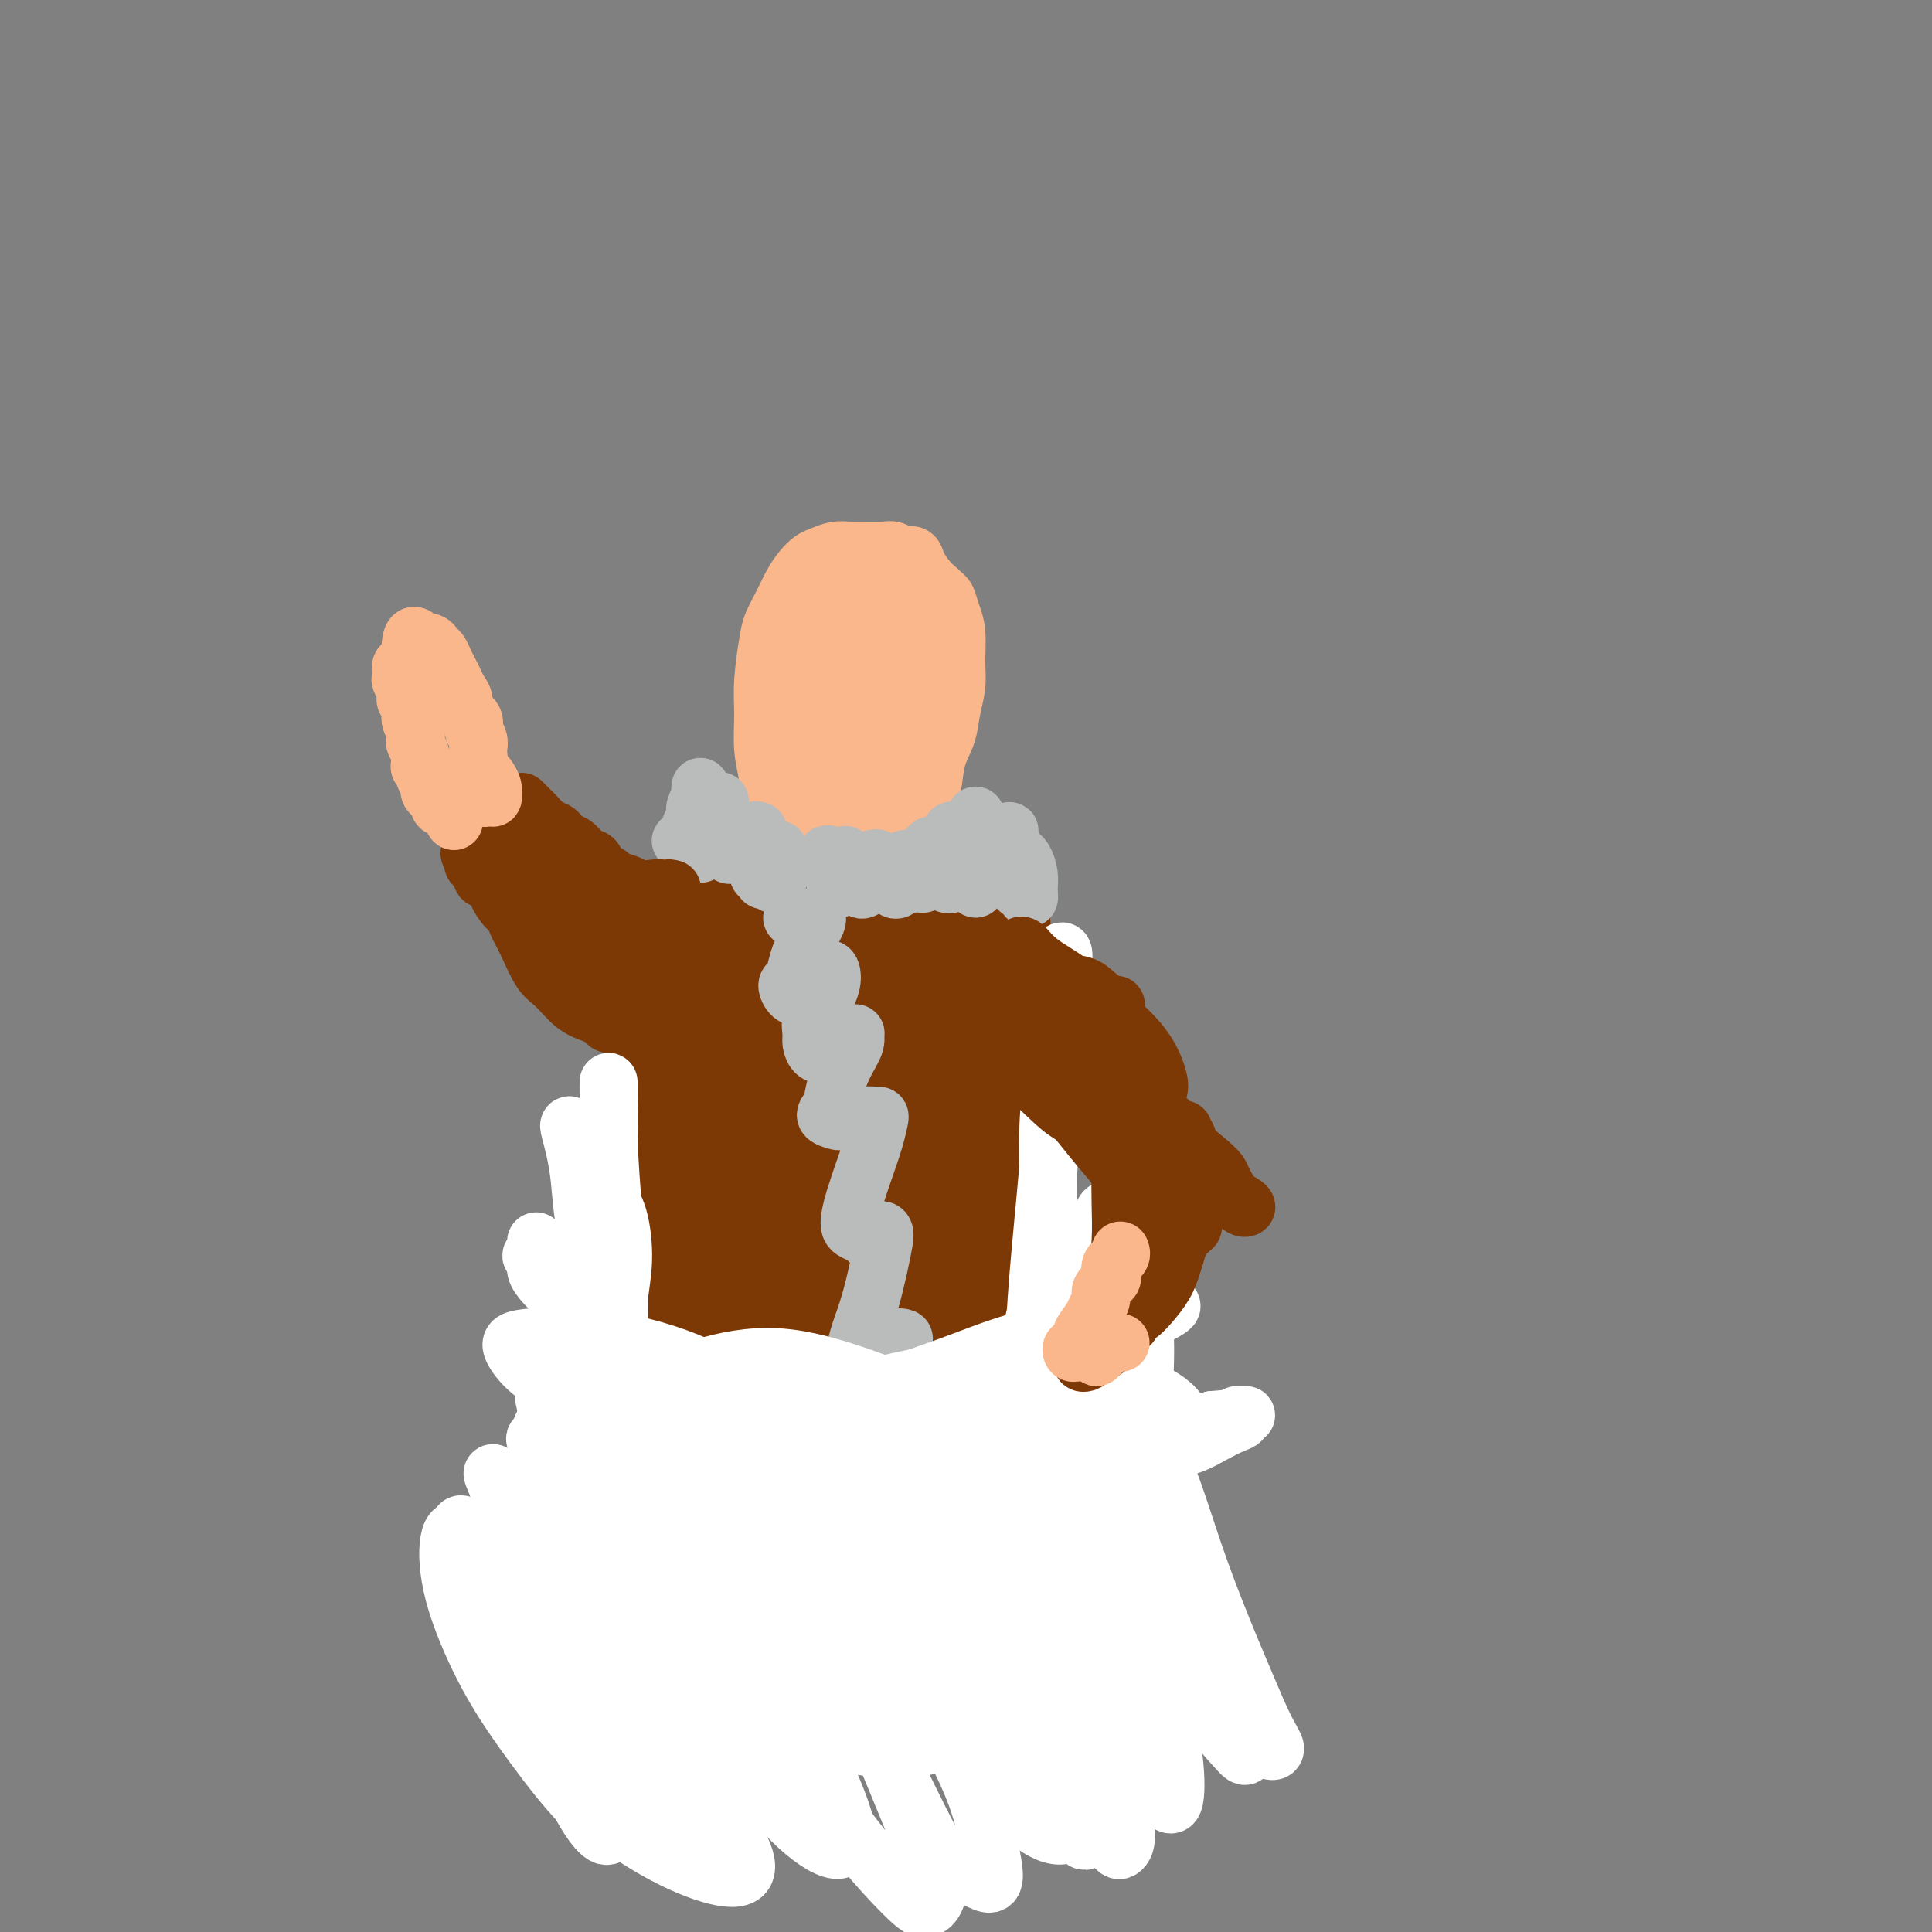 <svg viewBox='0 0 400 400' version='1.1' xmlns='http://www.w3.org/2000/svg' xmlns:xlink='http://www.w3.org/1999/xlink'><rect x="0" y="0" width="400" height="400" fill="#808080" stroke="none"/><g fill='none' stroke='#7C3805' stroke-width='12' stroke-linecap='round' stroke-linejoin='round'><path d='M151,190c-0.405,-0.220 -0.809,-0.440 -1,0c-0.191,0.440 -0.167,1.541 0,3c0.167,1.459 0.479,3.277 1,6c0.521,2.723 1.253,6.350 2,10c0.747,3.650 1.509,7.323 2,12c0.491,4.677 0.709,10.359 1,15c0.291,4.641 0.653,8.242 1,12c0.347,3.758 0.678,7.672 1,12c0.322,4.328 0.636,9.071 1,12c0.364,2.929 0.778,4.043 1,5c0.222,0.957 0.252,1.758 0,1c-0.252,-0.758 -0.786,-3.074 -1,-4c-0.214,-0.926 -0.107,-0.463 0,0'/><path d='M150,187c0.416,-0.352 0.831,-0.704 1,-1c0.169,-0.296 0.090,-0.535 0,0c-0.090,0.535 -0.191,1.844 0,4c0.191,2.156 0.675,5.159 1,9c0.325,3.841 0.491,8.519 1,13c0.509,4.481 1.360,8.764 2,15c0.640,6.236 1.067,14.426 1,21c-0.067,6.574 -0.629,11.533 -1,18c-0.371,6.467 -0.551,14.441 -1,21c-0.449,6.559 -1.167,11.703 -2,17c-0.833,5.297 -1.782,10.746 -3,15c-1.218,4.254 -2.705,7.311 -4,10c-1.295,2.689 -2.399,5.009 -3,6c-0.601,0.991 -0.700,0.651 -1,0c-0.300,-0.651 -0.800,-1.615 -1,-2c-0.200,-0.385 -0.100,-0.193 0,0'/><path d='M153,193c0.083,-0.200 0.166,-0.401 0,-1c-0.166,-0.599 -0.580,-1.598 -1,-2c-0.420,-0.402 -0.846,-0.209 -1,1c-0.154,1.209 -0.035,3.433 0,6c0.035,2.567 -0.012,5.479 0,10c0.012,4.521 0.083,10.653 0,16c-0.083,5.347 -0.321,9.909 -1,16c-0.679,6.091 -1.797,13.711 -3,20c-1.203,6.289 -2.489,11.246 -4,17c-1.511,5.754 -3.247,12.305 -5,20c-1.753,7.695 -3.525,16.535 -5,23c-1.475,6.465 -2.654,10.556 -4,15c-1.346,4.444 -2.858,9.239 -4,12c-1.142,2.761 -1.914,3.486 -3,4c-1.086,0.514 -2.487,0.818 -3,-1c-0.513,-1.818 -0.138,-5.759 0,-8c0.138,-2.241 0.039,-2.783 0,-3c-0.039,-0.217 -0.020,-0.108 0,0'/><path d='M155,182c0.200,-0.735 0.401,-1.470 0,-2c-0.401,-0.530 -1.403,-0.856 -2,0c-0.597,0.856 -0.790,2.892 -1,5c-0.210,2.108 -0.439,4.286 -1,7c-0.561,2.714 -1.454,5.963 -2,10c-0.546,4.037 -0.745,8.860 -1,14c-0.255,5.140 -0.565,10.596 -1,16c-0.435,5.404 -0.997,10.754 -2,17c-1.003,6.246 -2.449,13.386 -4,22c-1.551,8.614 -3.206,18.700 -5,27c-1.794,8.300 -3.728,14.813 -6,21c-2.272,6.187 -4.883,12.048 -7,16c-2.117,3.952 -3.738,5.996 -5,8c-1.262,2.004 -2.163,3.968 -3,5c-0.837,1.032 -1.611,1.133 -2,1c-0.389,-0.133 -0.393,-0.500 0,-2c0.393,-1.500 1.183,-4.135 2,-8c0.817,-3.865 1.662,-8.962 2,-11c0.338,-2.038 0.169,-1.019 0,0'/><path d='M134,264c2.446,-4.401 4.892,-8.802 7,-13c2.108,-4.198 3.878,-8.193 6,-11c2.122,-2.807 4.598,-4.427 6,-5c1.402,-0.573 1.732,-0.100 2,1c0.268,1.100 0.475,2.827 0,6c-0.475,3.173 -1.631,7.791 -3,13c-1.369,5.209 -2.950,11.009 -5,19c-2.050,7.991 -4.567,18.173 -7,26c-2.433,7.827 -4.781,13.298 -7,19c-2.219,5.702 -4.309,11.635 -6,15c-1.691,3.365 -2.983,4.160 -4,5c-1.017,0.840 -1.759,1.723 -2,2c-0.241,0.277 0.018,-0.052 0,0c-0.018,0.052 -0.312,0.485 0,0c0.312,-0.485 1.229,-1.889 2,-3c0.771,-1.111 1.395,-1.930 2,-4c0.605,-2.070 1.189,-5.392 2,-8c0.811,-2.608 1.847,-4.504 3,-7c1.153,-2.496 2.422,-5.594 4,-8c1.578,-2.406 3.466,-4.119 5,-6c1.534,-1.881 2.712,-3.928 4,-6c1.288,-2.072 2.684,-4.169 4,-7c1.316,-2.831 2.553,-6.396 4,-11c1.447,-4.604 3.105,-10.248 4,-16c0.895,-5.752 1.028,-11.612 1,-17c-0.028,-5.388 -0.218,-10.302 0,-16c0.218,-5.698 0.843,-12.179 1,-17c0.157,-4.821 -0.154,-7.983 0,-11c0.154,-3.017 0.772,-5.889 1,-7c0.228,-1.111 0.065,-0.460 0,0c-0.065,0.460 -0.033,0.730 0,1'/><path d='M158,198c0.500,-11.167 0.250,-5.583 0,0'/><path d='M164,194c0.006,-0.616 0.013,-1.231 0,-2c-0.013,-0.769 -0.045,-1.691 0,-2c0.045,-0.309 0.165,-0.005 0,0c-0.165,0.005 -0.617,-0.289 -1,0c-0.383,0.289 -0.698,1.161 -1,3c-0.302,1.839 -0.591,4.645 -1,8c-0.409,3.355 -0.939,7.260 -1,12c-0.061,4.740 0.345,10.315 0,16c-0.345,5.685 -1.441,11.481 -2,17c-0.559,5.519 -0.581,10.763 -1,16c-0.419,5.237 -1.235,10.469 -2,14c-0.765,3.531 -1.478,5.361 -2,6c-0.522,0.639 -0.852,0.085 -1,-1c-0.148,-1.085 -0.113,-2.703 0,-6c0.113,-3.297 0.304,-8.274 1,-14c0.696,-5.726 1.896,-12.202 3,-18c1.104,-5.798 2.112,-10.917 3,-16c0.888,-5.083 1.656,-10.131 3,-14c1.344,-3.869 3.265,-6.560 4,-8c0.735,-1.440 0.284,-1.628 0,1c-0.284,2.628 -0.401,8.073 -1,14c-0.599,5.927 -1.680,12.335 -3,20c-1.320,7.665 -2.878,16.586 -4,24c-1.122,7.414 -1.808,13.321 -3,18c-1.192,4.679 -2.891,8.129 -4,10c-1.109,1.871 -1.629,2.161 -2,2c-0.371,-0.161 -0.594,-0.775 -1,-3c-0.406,-2.225 -0.994,-6.061 -1,-10c-0.006,-3.939 0.570,-7.983 1,-12c0.430,-4.017 0.715,-8.009 1,-12'/><path d='M149,257c0.365,-8.316 1.277,-10.607 2,-14c0.723,-3.393 1.255,-7.890 2,-11c0.745,-3.110 1.701,-4.834 2,-6c0.299,-1.166 -0.061,-1.774 0,-2c0.061,-0.226 0.541,-0.069 1,0c0.459,0.069 0.897,0.050 1,0c0.103,-0.050 -0.130,-0.129 0,-1c0.130,-0.871 0.622,-2.532 1,-4c0.378,-1.468 0.640,-2.741 1,-4c0.360,-1.259 0.817,-2.502 1,-3c0.183,-0.498 0.091,-0.249 0,0'/><path d='M157,221c-0.168,0.736 -0.336,1.472 -1,3c-0.664,1.528 -1.825,3.848 -3,5c-1.175,1.152 -2.365,1.135 -3,1c-0.635,-0.135 -0.715,-0.386 -1,-1c-0.285,-0.614 -0.776,-1.589 -1,-3c-0.224,-1.411 -0.183,-3.259 0,-5c0.183,-1.741 0.506,-3.377 1,-6c0.494,-2.623 1.157,-6.235 2,-9c0.843,-2.765 1.866,-4.685 3,-8c1.134,-3.315 2.381,-8.027 4,-12c1.619,-3.973 3.611,-7.208 5,-9c1.389,-1.792 2.177,-2.140 3,-2c0.823,0.140 1.683,0.768 2,1c0.317,0.232 0.091,0.066 0,0c-0.091,-0.066 -0.045,-0.033 0,0'/><path d='M160,200c-0.560,0.219 -1.120,0.437 -2,1c-0.880,0.563 -2.079,1.470 -3,2c-0.921,0.530 -1.564,0.683 -2,1c-0.436,0.317 -0.665,0.799 -1,1c-0.335,0.201 -0.777,0.123 -1,0c-0.223,-0.123 -0.229,-0.291 0,-1c0.229,-0.709 0.692,-1.960 1,-3c0.308,-1.040 0.460,-1.869 1,-3c0.540,-1.131 1.467,-2.565 2,-4c0.533,-1.435 0.671,-2.871 1,-4c0.329,-1.129 0.850,-1.950 2,-3c1.150,-1.050 2.928,-2.328 4,-3c1.072,-0.672 1.436,-0.738 2,-1c0.564,-0.262 1.328,-0.722 2,-1c0.672,-0.278 1.252,-0.376 2,0c0.748,0.376 1.664,1.224 2,2c0.336,0.776 0.090,1.478 0,2c-0.090,0.522 -0.026,0.863 0,1c0.026,0.137 0.013,0.068 0,0'/><path d='M169,188c0.025,0.034 0.051,0.069 0,0c-0.051,-0.069 -0.177,-0.240 0,-1c0.177,-0.760 0.658,-2.109 1,-3c0.342,-0.891 0.544,-1.323 1,-2c0.456,-0.677 1.167,-1.600 1,-2c-0.167,-0.400 -1.212,-0.277 -2,0c-0.788,0.277 -1.320,0.707 -2,2c-0.680,1.293 -1.510,3.447 -3,6c-1.490,2.553 -3.642,5.504 -5,8c-1.358,2.496 -1.923,4.535 -3,8c-1.077,3.465 -2.667,8.354 -4,12c-1.333,3.646 -2.409,6.050 -3,9c-0.591,2.950 -0.698,6.448 -1,8c-0.302,1.552 -0.801,1.158 -1,1c-0.199,-0.158 -0.100,-0.079 0,0'/><path d='M150,280c1.922,-1.644 3.843,-3.288 5,-4c1.157,-0.712 1.548,-0.492 2,0c0.452,0.492 0.964,1.257 1,2c0.036,0.743 -0.406,1.464 -1,3c-0.594,1.536 -1.342,3.887 -2,6c-0.658,2.113 -1.226,3.989 -2,6c-0.774,2.011 -1.754,4.157 -2,6c-0.246,1.843 0.244,3.381 0,5c-0.244,1.619 -1.220,3.317 -2,5c-0.780,1.683 -1.365,3.349 -2,5c-0.635,1.651 -1.321,3.286 -2,5c-0.679,1.714 -1.351,3.505 -2,5c-0.649,1.495 -1.275,2.693 -2,4c-0.725,1.307 -1.550,2.724 -2,4c-0.450,1.276 -0.526,2.412 -1,4c-0.474,1.588 -1.346,3.627 -2,5c-0.654,1.373 -1.090,2.080 -2,3c-0.910,0.920 -2.294,2.052 -3,3c-0.706,0.948 -0.734,1.713 -1,2c-0.266,0.287 -0.769,0.096 -1,0c-0.231,-0.096 -0.188,-0.096 0,-1c0.188,-0.904 0.521,-2.712 1,-5c0.479,-2.288 1.103,-5.056 2,-8c0.897,-2.944 2.069,-6.063 3,-9c0.931,-2.937 1.623,-5.692 2,-9c0.377,-3.308 0.438,-7.168 1,-10c0.562,-2.832 1.625,-4.635 2,-7c0.375,-2.365 0.063,-5.290 0,-8c-0.063,-2.710 0.125,-5.203 0,-7c-0.125,-1.797 -0.562,-2.899 -1,-4'/><path d='M139,281c-0.284,-3.652 -0.493,-3.282 -1,-3c-0.507,0.282 -1.311,0.478 -2,2c-0.689,1.522 -1.264,4.372 -2,7c-0.736,2.628 -1.635,5.036 -3,9c-1.365,3.964 -3.198,9.484 -5,14c-1.802,4.516 -3.573,8.026 -5,12c-1.427,3.974 -2.508,8.410 -4,12c-1.492,3.590 -3.394,6.333 -4,8c-0.606,1.667 0.086,2.257 0,3c-0.086,0.743 -0.948,1.640 -1,2c-0.052,0.360 0.707,0.184 1,0c0.293,-0.184 0.121,-0.376 0,-1c-0.121,-0.624 -0.192,-1.681 0,-3c0.192,-1.319 0.647,-2.901 1,-5c0.353,-2.099 0.605,-4.714 1,-8c0.395,-3.286 0.934,-7.244 2,-12c1.066,-4.756 2.661,-10.311 4,-16c1.339,-5.689 2.423,-11.512 4,-17c1.577,-5.488 3.647,-10.639 5,-15c1.353,-4.361 1.989,-7.930 3,-11c1.011,-3.070 2.397,-5.639 3,-7c0.603,-1.361 0.423,-1.513 0,-1c-0.423,0.513 -1.089,1.690 -2,4c-0.911,2.310 -2.069,5.753 -3,9c-0.931,3.247 -1.636,6.298 -3,12c-1.364,5.702 -3.386,14.054 -5,21c-1.614,6.946 -2.819,12.485 -4,18c-1.181,5.515 -2.337,11.004 -3,15c-0.663,3.996 -0.831,6.498 -1,9'/><path d='M115,339c-3.356,14.396 -1.247,6.885 0,4c1.247,-2.885 1.632,-1.144 2,-1c0.368,0.144 0.718,-1.308 1,-3c0.282,-1.692 0.494,-3.623 1,-7c0.506,-3.377 1.304,-8.198 2,-13c0.696,-4.802 1.289,-9.584 2,-14c0.711,-4.416 1.541,-8.466 2,-13c0.459,-4.534 0.547,-9.551 1,-15c0.453,-5.449 1.272,-11.329 2,-16c0.728,-4.671 1.365,-8.133 2,-12c0.635,-3.867 1.268,-8.140 2,-12c0.732,-3.860 1.563,-7.307 2,-10c0.437,-2.693 0.480,-4.633 1,-8c0.520,-3.367 1.516,-8.162 2,-11c0.484,-2.838 0.455,-3.718 1,-5c0.545,-1.282 1.666,-2.966 2,-4c0.334,-1.034 -0.117,-1.417 0,-2c0.117,-0.583 0.801,-1.367 1,-2c0.199,-0.633 -0.088,-1.115 0,-2c0.088,-0.885 0.549,-2.172 1,-3c0.451,-0.828 0.890,-1.198 1,-2c0.110,-0.802 -0.111,-2.036 0,-3c0.111,-0.964 0.553,-1.659 1,-2c0.447,-0.341 0.901,-0.327 1,-1c0.099,-0.673 -0.155,-2.032 0,-3c0.155,-0.968 0.718,-1.545 1,-2c0.282,-0.455 0.283,-0.788 0,-1c-0.283,-0.212 -0.849,-0.304 -1,0c-0.151,0.304 0.113,1.005 0,2c-0.113,0.995 -0.604,2.284 -1,4c-0.396,1.716 -0.698,3.858 -1,6'/><path d='M143,188c-0.934,3.188 -1.770,5.159 -2,8c-0.230,2.841 0.146,6.553 0,10c-0.146,3.447 -0.816,6.628 -1,10c-0.184,3.372 0.116,6.935 0,11c-0.116,4.065 -0.650,8.634 -1,13c-0.350,4.366 -0.516,8.531 -1,12c-0.484,3.469 -1.287,6.242 -2,9c-0.713,2.758 -1.335,5.501 -2,8c-0.665,2.499 -1.373,4.754 -2,8c-0.627,3.246 -1.174,7.483 -2,12c-0.826,4.517 -1.933,9.314 -3,14c-1.067,4.686 -2.095,9.262 -3,12c-0.905,2.738 -1.687,3.640 -2,4c-0.313,0.360 -0.156,0.180 0,0'/><path d='M144,186c-0.030,-0.309 -0.061,-0.618 0,-1c0.061,-0.382 0.213,-0.838 0,-1c-0.213,-0.162 -0.790,-0.032 -1,0c-0.210,0.032 -0.053,-0.035 0,0c0.053,0.035 0.003,0.171 0,0c-0.003,-0.171 0.041,-0.647 0,-1c-0.041,-0.353 -0.166,-0.581 0,-1c0.166,-0.419 0.625,-1.029 1,-2c0.375,-0.971 0.667,-2.302 1,-3c0.333,-0.698 0.708,-0.764 1,-1c0.292,-0.236 0.502,-0.642 1,-1c0.498,-0.358 1.285,-0.670 2,-1c0.715,-0.330 1.358,-0.680 2,-1c0.642,-0.320 1.281,-0.611 2,-1c0.719,-0.389 1.517,-0.875 2,-1c0.483,-0.125 0.650,0.110 1,0c0.350,-0.110 0.881,-0.565 1,-1c0.119,-0.435 -0.175,-0.849 0,-1c0.175,-0.151 0.820,-0.041 1,0c0.180,0.041 -0.106,0.011 0,0c0.106,-0.011 0.602,-0.003 1,0c0.398,0.003 0.698,0.001 1,0c0.302,-0.001 0.606,0.000 1,0c0.394,-0.000 0.879,-0.001 1,0c0.121,0.001 -0.123,0.003 0,0c0.123,-0.003 0.613,-0.012 1,0c0.387,0.012 0.671,0.044 1,0c0.329,-0.044 0.704,-0.166 1,0c0.296,0.166 0.513,0.619 1,1c0.487,0.381 1.243,0.691 2,1'/><path d='M168,171c1.896,0.471 1.138,0.648 1,1c-0.138,0.352 0.346,0.879 1,1c0.654,0.121 1.479,-0.163 2,0c0.521,0.163 0.738,0.775 1,1c0.262,0.225 0.567,0.064 1,0c0.433,-0.064 0.992,-0.032 1,0c0.008,0.032 -0.536,0.064 -1,0c-0.464,-0.064 -0.849,-0.224 -1,0c-0.151,0.224 -0.069,0.834 -1,1c-0.931,0.166 -2.874,-0.110 -4,0c-1.126,0.110 -1.435,0.608 -2,1c-0.565,0.392 -1.387,0.679 -2,1c-0.613,0.321 -1.019,0.675 -1,1c0.019,0.325 0.462,0.622 1,1c0.538,0.378 1.171,0.837 2,1c0.829,0.163 1.856,0.031 3,0c1.144,-0.031 2.406,0.041 3,0c0.594,-0.041 0.520,-0.195 1,0c0.480,0.195 1.513,0.738 2,1c0.487,0.262 0.426,0.244 0,1c-0.426,0.756 -1.217,2.286 -2,4c-0.783,1.714 -1.556,3.612 -2,5c-0.444,1.388 -0.557,2.265 -1,4c-0.443,1.735 -1.217,4.329 -2,7c-0.783,2.671 -1.576,5.419 -2,8c-0.424,2.581 -0.481,4.997 -1,8c-0.519,3.003 -1.501,6.595 -2,10c-0.499,3.405 -0.515,6.624 -1,10c-0.485,3.376 -1.438,6.909 -2,10c-0.562,3.091 -0.732,5.740 -1,8c-0.268,2.260 -0.634,4.130 -1,6'/><path d='M158,262c-1.177,9.229 -0.119,6.302 0,7c0.119,0.698 -0.701,5.021 -1,8c-0.299,2.979 -0.078,4.614 0,6c0.078,1.386 0.014,2.524 0,4c-0.014,1.476 0.024,3.291 0,4c-0.024,0.709 -0.109,0.312 0,0c0.109,-0.312 0.413,-0.540 1,-2c0.587,-1.460 1.459,-4.153 2,-7c0.541,-2.847 0.752,-5.848 1,-9c0.248,-3.152 0.532,-6.455 1,-11c0.468,-4.545 1.120,-10.332 2,-16c0.880,-5.668 1.988,-11.219 3,-16c1.012,-4.781 1.929,-8.794 3,-13c1.071,-4.206 2.295,-8.607 3,-11c0.705,-2.393 0.891,-2.778 1,-3c0.109,-0.222 0.143,-0.282 0,0c-0.143,0.282 -0.461,0.907 -1,3c-0.539,2.093 -1.298,5.654 -2,9c-0.702,3.346 -1.347,6.478 -2,12c-0.653,5.522 -1.315,13.436 -2,20c-0.685,6.564 -1.395,11.779 -2,17c-0.605,5.221 -1.105,10.447 -1,15c0.105,4.553 0.817,8.433 1,10c0.183,1.567 -0.162,0.820 0,0c0.162,-0.820 0.832,-1.712 1,-4c0.168,-2.288 -0.165,-5.971 0,-9c0.165,-3.029 0.829,-5.403 1,-8c0.171,-2.597 -0.150,-5.418 0,-9c0.150,-3.582 0.771,-7.926 1,-12c0.229,-4.074 0.065,-7.878 0,-13c-0.065,-5.122 -0.033,-11.561 0,-18'/><path d='M168,216c0.917,-14.326 1.710,-13.643 2,-15c0.290,-1.357 0.078,-4.756 0,-6c-0.078,-1.244 -0.021,-0.335 0,0c0.021,0.335 0.006,0.096 0,0c-0.006,-0.096 -0.003,-0.048 0,0'/><path d='M173,173c0.031,-0.000 0.063,-0.001 0,0c-0.063,0.001 -0.219,0.003 0,0c0.219,-0.003 0.813,-0.011 1,0c0.187,0.011 -0.034,0.042 0,0c0.034,-0.042 0.324,-0.156 1,0c0.676,0.156 1.738,0.580 2,1c0.262,0.420 -0.276,0.834 0,1c0.276,0.166 1.365,0.085 2,0c0.635,-0.085 0.817,-0.172 1,0c0.183,0.172 0.368,0.605 1,1c0.632,0.395 1.713,0.754 2,1c0.287,0.246 -0.218,0.381 0,1c0.218,0.619 1.161,1.724 2,2c0.839,0.276 1.575,-0.277 2,0c0.425,0.277 0.541,1.385 1,2c0.459,0.615 1.263,0.739 2,1c0.737,0.261 1.408,0.661 2,1c0.592,0.339 1.104,0.617 2,1c0.896,0.383 2.176,0.872 3,1c0.824,0.128 1.194,-0.106 2,0c0.806,0.106 2.050,0.553 3,1c0.950,0.447 1.605,0.893 2,1c0.395,0.107 0.529,-0.125 1,0c0.471,0.125 1.277,0.607 2,1c0.723,0.393 1.361,0.696 2,1'/><path d='M209,190c5.507,2.624 1.276,0.685 0,0c-1.276,-0.685 0.405,-0.116 1,0c0.595,0.116 0.106,-0.221 0,0c-0.106,0.221 0.171,1.002 0,2c-0.171,0.998 -0.790,2.215 -1,4c-0.210,1.785 -0.011,4.137 0,7c0.011,2.863 -0.165,6.236 0,9c0.165,2.764 0.670,4.918 1,9c0.330,4.082 0.483,10.090 1,15c0.517,4.910 1.398,8.720 2,13c0.602,4.280 0.927,9.030 2,14c1.073,4.970 2.896,10.160 4,14c1.104,3.840 1.490,6.330 2,9c0.510,2.670 1.142,5.520 2,9c0.858,3.480 1.940,7.592 3,11c1.060,3.408 2.098,6.114 3,9c0.902,2.886 1.666,5.954 3,9c1.334,3.046 3.236,6.070 4,8c0.764,1.930 0.390,2.765 1,4c0.610,1.235 2.204,2.870 3,4c0.796,1.130 0.796,1.754 1,3c0.204,1.246 0.613,3.115 1,4c0.387,0.885 0.751,0.785 1,1c0.249,0.215 0.383,0.743 0,1c-0.383,0.257 -1.282,0.243 -2,0c-0.718,-0.243 -1.254,-0.715 -2,-1c-0.746,-0.285 -1.701,-0.385 -3,0c-1.299,0.385 -2.943,1.253 -5,2c-2.057,0.747 -4.529,1.374 -7,2'/><path d='M224,352c-3.836,0.983 -4.426,0.941 -6,1c-1.574,0.059 -4.131,0.219 -7,0c-2.869,-0.219 -6.048,-0.818 -9,-1c-2.952,-0.182 -5.677,0.053 -8,0c-2.323,-0.053 -4.246,-0.395 -6,0c-1.754,0.395 -3.340,1.526 -5,2c-1.660,0.474 -3.395,0.290 -5,0c-1.605,-0.290 -3.080,-0.688 -5,-1c-1.920,-0.312 -4.285,-0.540 -7,-1c-2.715,-0.460 -5.779,-1.154 -8,-1c-2.221,0.154 -3.597,1.155 -5,2c-1.403,0.845 -2.833,1.534 -4,2c-1.167,0.466 -2.071,0.710 -3,1c-0.929,0.290 -1.883,0.628 -3,0c-1.117,-0.628 -2.399,-2.221 -3,-3c-0.601,-0.779 -0.523,-0.745 -1,-1c-0.477,-0.255 -1.509,-0.799 -2,-1c-0.491,-0.201 -0.441,-0.058 -1,0c-0.559,0.058 -1.727,0.030 -2,0c-0.273,-0.030 0.347,-0.061 0,0c-0.347,0.061 -1.663,0.216 -2,0c-0.337,-0.216 0.303,-0.802 0,-1c-0.303,-0.198 -1.550,-0.006 -2,0c-0.450,0.006 -0.102,-0.173 0,0c0.102,0.173 -0.042,0.698 0,1c0.042,0.302 0.269,0.380 1,0c0.731,-0.380 1.966,-1.218 3,-2c1.034,-0.782 1.867,-1.509 3,-3c1.133,-1.491 2.567,-3.745 4,-6'/><path d='M141,340c2.377,-2.682 2.820,-4.388 4,-8c1.180,-3.612 3.097,-9.130 5,-15c1.903,-5.870 3.790,-12.090 5,-17c1.210,-4.910 1.741,-8.508 3,-12c1.259,-3.492 3.245,-6.877 4,-8c0.755,-1.123 0.279,0.016 0,2c-0.279,1.984 -0.359,4.814 -1,10c-0.641,5.186 -1.841,12.728 -3,19c-1.159,6.272 -2.275,11.275 -3,16c-0.725,4.725 -1.058,9.172 -1,12c0.058,2.828 0.507,4.036 1,4c0.493,-0.036 1.029,-1.315 2,-4c0.971,-2.685 2.376,-6.776 4,-13c1.624,-6.224 3.468,-14.581 5,-23c1.532,-8.419 2.752,-16.899 4,-26c1.248,-9.101 2.523,-18.823 4,-27c1.477,-8.177 3.157,-14.808 4,-18c0.843,-3.192 0.850,-2.946 0,-1c-0.850,1.946 -2.557,5.592 -4,11c-1.443,5.408 -2.621,12.579 -4,20c-1.379,7.421 -2.959,15.092 -4,22c-1.041,6.908 -1.544,13.052 -2,18c-0.456,4.948 -0.867,8.701 0,9c0.867,0.299 3.010,-2.857 4,-6c0.990,-3.143 0.827,-6.274 2,-13c1.173,-6.726 3.684,-17.049 5,-26c1.316,-8.951 1.438,-16.531 2,-26c0.562,-9.469 1.563,-20.827 2,-28c0.437,-7.173 0.310,-10.162 0,-12c-0.310,-1.838 -0.803,-2.525 -2,-1c-1.197,1.525 -3.099,5.263 -5,9'/><path d='M172,208c-1.877,3.819 -3.068,9.368 -4,15c-0.932,5.632 -1.604,11.349 -2,15c-0.396,3.651 -0.516,5.238 0,6c0.516,0.762 1.667,0.699 3,-1c1.333,-1.699 2.849,-5.033 4,-9c1.151,-3.967 1.939,-8.565 3,-13c1.061,-4.435 2.397,-8.705 3,-13c0.603,-4.295 0.473,-8.614 0,-11c-0.473,-2.386 -1.289,-2.840 -2,-3c-0.711,-0.160 -1.318,-0.025 -2,1c-0.682,1.025 -1.438,2.941 -2,4c-0.562,1.059 -0.928,1.262 -1,2c-0.072,0.738 0.152,2.011 1,3c0.848,0.989 2.320,1.696 3,2c0.680,0.304 0.570,0.207 1,0c0.430,-0.207 1.402,-0.525 2,-2c0.598,-1.475 0.824,-4.109 1,-7c0.176,-2.891 0.303,-6.041 1,-9c0.697,-2.959 1.964,-5.727 2,-7c0.036,-1.273 -1.158,-1.052 -2,0c-0.842,1.052 -1.333,2.934 -2,5c-0.667,2.066 -1.511,4.317 -2,7c-0.489,2.683 -0.624,5.798 -1,8c-0.376,2.202 -0.991,3.490 -1,5c-0.009,1.510 0.590,3.243 1,4c0.410,0.757 0.631,0.540 1,0c0.369,-0.540 0.886,-1.402 2,-3c1.114,-1.598 2.824,-3.934 4,-7c1.176,-3.066 1.817,-6.864 2,-9c0.183,-2.136 -0.090,-2.610 0,-3c0.090,-0.390 0.545,-0.695 1,-1'/><path d='M186,187c1.313,-3.048 -0.406,0.833 -1,3c-0.594,2.167 -0.063,2.619 0,4c0.063,1.381 -0.344,3.692 0,5c0.344,1.308 1.437,1.614 2,2c0.563,0.386 0.596,0.852 1,1c0.404,0.148 1.180,-0.023 2,-1c0.820,-0.977 1.684,-2.760 2,-4c0.316,-1.240 0.085,-1.936 0,-3c-0.085,-1.064 -0.023,-2.494 0,-3c0.023,-0.506 0.009,-0.087 0,0c-0.009,0.087 -0.013,-0.159 0,0c0.013,0.159 0.041,0.724 0,2c-0.041,1.276 -0.152,3.265 0,5c0.152,1.735 0.567,3.216 1,6c0.433,2.784 0.885,6.872 1,10c0.115,3.128 -0.108,5.296 0,7c0.108,1.704 0.546,2.946 1,4c0.454,1.054 0.923,1.922 1,2c0.077,0.078 -0.239,-0.633 0,-2c0.239,-1.367 1.035,-3.390 1,-6c-0.035,-2.610 -0.899,-5.806 -1,-9c-0.101,-3.194 0.561,-6.387 1,-9c0.439,-2.613 0.654,-4.645 1,-6c0.346,-1.355 0.824,-2.033 1,-2c0.176,0.033 0.050,0.776 0,3c-0.050,2.224 -0.025,5.927 0,9c0.025,3.073 0.051,5.514 0,8c-0.051,2.486 -0.179,5.017 0,7c0.179,1.983 0.663,3.419 1,4c0.337,0.581 0.525,0.309 1,-1c0.475,-1.309 1.238,-3.654 2,-6'/><path d='M203,217c0.698,-2.814 0.944,-6.349 1,-9c0.056,-2.651 -0.077,-4.418 0,-6c0.077,-1.582 0.363,-2.979 0,-4c-0.363,-1.021 -1.377,-1.665 -2,-1c-0.623,0.665 -0.857,2.638 -1,4c-0.143,1.362 -0.196,2.112 0,3c0.196,0.888 0.641,1.914 1,3c0.359,1.086 0.631,2.232 1,3c0.369,0.768 0.836,1.159 1,2c0.164,0.841 0.025,2.132 0,3c-0.025,0.868 0.064,1.312 0,1c-0.064,-0.312 -0.282,-1.380 -1,-2c-0.718,-0.620 -1.935,-0.793 -3,-2c-1.065,-1.207 -1.978,-3.448 -3,-5c-1.022,-1.552 -2.155,-2.416 -3,-3c-0.845,-0.584 -1.403,-0.889 -2,0c-0.597,0.889 -1.232,2.973 -2,6c-0.768,3.027 -1.670,6.997 -2,11c-0.330,4.003 -0.087,8.038 0,13c0.087,4.962 0.020,10.851 0,15c-0.020,4.149 0.009,6.557 0,8c-0.009,1.443 -0.055,1.921 0,2c0.055,0.079 0.210,-0.241 0,-2c-0.210,-1.759 -0.785,-4.956 -1,-8c-0.215,-3.044 -0.071,-5.936 0,-11c0.071,-5.064 0.069,-12.300 0,-18c-0.069,-5.700 -0.206,-9.864 0,-13c0.206,-3.136 0.756,-5.243 1,-6c0.244,-0.757 0.181,-0.165 0,2c-0.181,2.165 -0.480,5.904 -1,11c-0.520,5.096 -1.260,11.548 -2,18'/><path d='M185,232c-0.456,8.452 -0.095,14.080 0,22c0.095,7.920 -0.076,18.130 0,25c0.076,6.870 0.399,10.399 1,13c0.601,2.601 1.481,4.275 2,4c0.519,-0.275 0.676,-2.500 1,-6c0.324,-3.500 0.815,-8.274 1,-14c0.185,-5.726 0.065,-12.405 0,-20c-0.065,-7.595 -0.074,-16.107 0,-21c0.074,-4.893 0.232,-6.167 0,-6c-0.232,0.167 -0.852,1.776 -2,6c-1.148,4.224 -2.822,11.064 -4,18c-1.178,6.936 -1.861,13.967 -3,21c-1.139,7.033 -2.736,14.068 -4,22c-1.264,7.932 -2.197,16.760 -3,23c-0.803,6.240 -1.477,9.890 -2,13c-0.523,3.110 -0.895,5.680 -2,7c-1.105,1.320 -2.943,1.390 -4,1c-1.057,-0.390 -1.333,-1.241 -2,-2c-0.667,-0.759 -1.725,-1.427 -2,-2c-0.275,-0.573 0.233,-1.050 0,-1c-0.233,0.050 -1.207,0.627 -2,1c-0.793,0.373 -1.406,0.541 -2,1c-0.594,0.459 -1.168,1.208 -2,2c-0.832,0.792 -1.922,1.628 -3,2c-1.078,0.372 -2.143,0.279 -3,1c-0.857,0.721 -1.505,2.257 -2,3c-0.495,0.743 -0.837,0.694 -1,1c-0.163,0.306 -0.147,0.969 0,1c0.147,0.031 0.424,-0.569 1,-1c0.576,-0.431 1.450,-0.695 3,-1c1.550,-0.305 3.775,-0.653 6,-1'/><path d='M157,344c2.241,-0.259 3.342,-0.406 5,-1c1.658,-0.594 3.873,-1.636 6,-2c2.127,-0.364 4.165,-0.049 5,0c0.835,0.049 0.465,-0.169 0,0c-0.465,0.169 -1.027,0.724 -2,1c-0.973,0.276 -2.357,0.273 -5,0c-2.643,-0.273 -6.546,-0.817 -10,-1c-3.454,-0.183 -6.459,-0.005 -9,0c-2.541,0.005 -4.616,-0.163 -6,0c-1.384,0.163 -2.075,0.657 -2,1c0.075,0.343 0.917,0.536 2,1c1.083,0.464 2.408,1.199 5,2c2.592,0.801 6.451,1.669 10,2c3.549,0.331 6.787,0.127 10,0c3.213,-0.127 6.403,-0.176 10,0c3.597,0.176 7.603,0.577 10,1c2.397,0.423 3.185,0.868 4,1c0.815,0.132 1.658,-0.049 2,0c0.342,0.049 0.183,0.327 -1,0c-1.183,-0.327 -3.390,-1.259 -5,-2c-1.610,-0.741 -2.624,-1.290 -4,-2c-1.376,-0.710 -3.115,-1.582 -4,-3c-0.885,-1.418 -0.918,-3.381 -1,-5c-0.082,-1.619 -0.214,-2.895 0,-6c0.214,-3.105 0.775,-8.040 1,-12c0.225,-3.960 0.114,-6.944 0,-12c-0.114,-5.056 -0.229,-12.184 0,-17c0.229,-4.816 0.804,-7.322 1,-8c0.196,-0.678 0.014,0.471 0,3c-0.014,2.529 0.139,6.437 0,11c-0.139,4.563 -0.569,9.782 -1,15'/><path d='M178,311c-0.191,7.891 -0.167,13.119 0,18c0.167,4.881 0.479,9.414 1,13c0.521,3.586 1.252,6.225 2,8c0.748,1.775 1.514,2.685 2,2c0.486,-0.685 0.693,-2.964 1,-6c0.307,-3.036 0.714,-6.827 1,-11c0.286,-4.173 0.451,-8.728 0,-15c-0.451,-6.272 -1.516,-14.262 -2,-22c-0.484,-7.738 -0.386,-15.225 0,-19c0.386,-3.775 1.060,-3.837 1,-3c-0.060,0.837 -0.854,2.574 -1,7c-0.146,4.426 0.356,11.540 0,18c-0.356,6.460 -1.570,12.267 -2,19c-0.430,6.733 -0.074,14.394 0,19c0.074,4.606 -0.132,6.158 0,7c0.132,0.842 0.601,0.974 1,-1c0.399,-1.974 0.728,-6.055 1,-11c0.272,-4.945 0.488,-10.755 0,-17c-0.488,-6.245 -1.680,-12.925 -2,-19c-0.320,-6.075 0.234,-11.546 0,-15c-0.234,-3.454 -1.254,-4.892 -2,-4c-0.746,0.892 -1.219,4.114 -2,8c-0.781,3.886 -1.871,8.435 -3,14c-1.129,5.565 -2.296,12.145 -3,18c-0.704,5.855 -0.945,10.984 -1,16c-0.055,5.016 0.076,9.918 0,13c-0.076,3.082 -0.360,4.345 0,5c0.360,0.655 1.365,0.701 2,-1c0.635,-1.701 0.902,-5.150 1,-9c0.098,-3.850 0.028,-8.100 0,-13c-0.028,-4.900 -0.014,-10.450 0,-16'/><path d='M173,314c0.399,-9.468 -0.102,-13.639 0,-17c0.102,-3.361 0.808,-5.911 1,-7c0.192,-1.089 -0.131,-0.716 0,2c0.131,2.716 0.714,7.773 1,12c0.286,4.227 0.274,7.622 1,12c0.726,4.378 2.191,9.738 3,13c0.809,3.262 0.962,4.427 2,4c1.038,-0.427 2.961,-2.446 4,-6c1.039,-3.554 1.192,-8.644 2,-14c0.808,-5.356 2.270,-10.977 3,-18c0.730,-7.023 0.729,-15.447 1,-25c0.271,-9.553 0.813,-20.235 1,-28c0.187,-7.765 0.020,-12.614 0,-16c-0.020,-3.386 0.106,-5.310 0,-5c-0.106,0.310 -0.443,2.854 -1,7c-0.557,4.146 -1.334,9.892 -2,16c-0.666,6.108 -1.223,12.577 -1,20c0.223,7.423 1.224,15.802 2,25c0.776,9.198 1.326,19.217 2,27c0.674,7.783 1.473,13.332 2,17c0.527,3.668 0.781,5.456 1,6c0.219,0.544 0.404,-0.157 0,-4c-0.404,-3.843 -1.398,-10.829 -2,-18c-0.602,-7.171 -0.812,-14.528 -1,-24c-0.188,-9.472 -0.352,-21.061 0,-32c0.352,-10.939 1.221,-21.230 2,-28c0.779,-6.770 1.466,-10.021 2,-12c0.534,-1.979 0.913,-2.687 1,-1c0.087,1.687 -0.118,5.768 0,13c0.118,7.232 0.559,17.616 1,28'/><path d='M198,261c0.212,11.804 -0.259,21.313 0,30c0.259,8.687 1.246,16.550 2,22c0.754,5.450 1.274,8.486 2,10c0.726,1.514 1.659,1.507 2,-3c0.341,-4.507 0.089,-13.512 0,-20c-0.089,-6.488 -0.016,-10.457 0,-19c0.016,-8.543 -0.025,-21.660 0,-32c0.025,-10.340 0.117,-17.902 0,-22c-0.117,-4.098 -0.443,-4.732 -1,-4c-0.557,0.732 -1.346,2.829 -2,7c-0.654,4.171 -1.173,10.416 -1,17c0.173,6.584 1.039,13.509 2,22c0.961,8.491 2.018,18.550 3,26c0.982,7.450 1.889,12.293 3,16c1.111,3.707 2.427,6.280 3,7c0.573,0.720 0.402,-0.411 0,-4c-0.402,-3.589 -1.036,-9.634 -2,-16c-0.964,-6.366 -2.258,-13.053 -4,-21c-1.742,-7.947 -3.932,-17.153 -5,-24c-1.068,-6.847 -1.015,-11.333 -1,-14c0.015,-2.667 -0.009,-3.513 0,-3c0.009,0.513 0.051,2.386 1,6c0.949,3.614 2.807,8.968 4,15c1.193,6.032 1.722,12.742 3,20c1.278,7.258 3.304,15.065 5,23c1.696,7.935 3.062,15.998 4,21c0.938,5.002 1.447,6.942 2,7c0.553,0.058 1.148,-1.768 1,-5c-0.148,-3.232 -1.040,-7.870 -2,-14c-0.960,-6.130 -1.989,-13.751 -3,-22c-1.011,-8.249 -2.006,-17.124 -3,-26'/><path d='M211,261c-1.544,-12.570 -1.905,-10.494 -2,-10c-0.095,0.494 0.076,-0.592 0,1c-0.076,1.592 -0.400,5.862 0,10c0.400,4.138 1.522,8.143 3,14c1.478,5.857 3.310,13.566 5,20c1.690,6.434 3.236,11.592 5,17c1.764,5.408 3.746,11.067 5,15c1.254,3.933 1.779,6.142 2,7c0.221,0.858 0.136,0.365 0,-2c-0.136,-2.365 -0.324,-6.603 -1,-11c-0.676,-4.397 -1.839,-8.953 -3,-14c-1.161,-5.047 -2.320,-10.584 -3,-14c-0.680,-3.416 -0.881,-4.711 -1,-5c-0.119,-0.289 -0.156,0.429 0,3c0.156,2.571 0.504,6.996 1,11c0.496,4.004 1.141,7.587 2,11c0.859,3.413 1.933,6.655 3,10c1.067,3.345 2.126,6.793 3,9c0.874,2.207 1.563,3.173 2,4c0.437,0.827 0.623,1.513 1,2c0.377,0.487 0.945,0.773 1,1c0.055,0.227 -0.403,0.394 -1,1c-0.597,0.606 -1.332,1.652 -2,2c-0.668,0.348 -1.270,-0.001 -3,0c-1.730,0.001 -4.590,0.354 -7,0c-2.410,-0.354 -4.372,-1.414 -6,-2c-1.628,-0.586 -2.922,-0.699 -4,-1c-1.078,-0.301 -1.938,-0.792 -2,-1c-0.062,-0.208 0.676,-0.133 1,0c0.324,0.133 0.236,0.324 1,0c0.764,-0.324 2.382,-1.162 4,-2'/><path d='M215,337c1.560,-0.855 3.460,-1.491 5,-2c1.540,-0.509 2.721,-0.889 4,-1c1.279,-0.111 2.657,0.048 3,1c0.343,0.952 -0.348,2.696 -1,5c-0.652,2.304 -1.265,5.167 -2,7c-0.735,1.833 -1.593,2.637 -3,3c-1.407,0.363 -3.362,0.284 -5,0c-1.638,-0.284 -2.960,-0.773 -5,-2c-2.040,-1.227 -4.798,-3.192 -7,-5c-2.202,-1.808 -3.848,-3.459 -5,-5c-1.152,-1.541 -1.808,-2.972 -2,-4c-0.192,-1.028 0.082,-1.654 1,-2c0.918,-0.346 2.482,-0.411 4,0c1.518,0.411 2.990,1.300 5,2c2.010,0.700 4.559,1.211 6,2c1.441,0.789 1.773,1.856 2,3c0.227,1.144 0.349,2.364 0,4c-0.349,1.636 -1.170,3.687 -2,5c-0.830,1.313 -1.671,1.889 -3,2c-1.329,0.111 -3.147,-0.241 -5,-1c-1.853,-0.759 -3.740,-1.923 -5,-3c-1.260,-1.077 -1.894,-2.068 -2,-3c-0.106,-0.932 0.317,-1.807 1,-2c0.683,-0.193 1.627,0.294 3,0c1.373,-0.294 3.175,-1.371 5,-2c1.825,-0.629 3.673,-0.809 5,-1c1.327,-0.191 2.132,-0.391 3,-1c0.868,-0.609 1.800,-1.627 2,-2c0.200,-0.373 -0.331,-0.100 -1,0c-0.669,0.100 -1.477,0.029 -3,0c-1.523,-0.029 -3.762,-0.014 -6,0'/><path d='M207,335c-2.240,-0.041 -2.839,-0.145 -4,-1c-1.161,-0.855 -2.884,-2.463 -4,-4c-1.116,-1.537 -1.625,-3.003 -1,-4c0.625,-0.997 2.383,-1.523 4,-2c1.617,-0.477 3.092,-0.903 5,-1c1.908,-0.097 4.248,0.136 6,1c1.752,0.864 2.917,2.357 4,4c1.083,1.643 2.085,3.434 2,5c-0.085,1.566 -1.258,2.908 -2,4c-0.742,1.092 -1.055,1.936 -2,2c-0.945,0.064 -2.524,-0.652 -4,-2c-1.476,-1.348 -2.848,-3.329 -4,-5c-1.152,-1.671 -2.082,-3.033 -3,-4c-0.918,-0.967 -1.824,-1.538 -2,-2c-0.176,-0.462 0.377,-0.816 1,0c0.623,0.816 1.317,2.802 2,4c0.683,1.198 1.354,1.607 2,2c0.646,0.393 1.268,0.769 2,0c0.732,-0.769 1.575,-2.683 2,-4c0.425,-1.317 0.432,-2.038 0,-3c-0.432,-0.962 -1.301,-2.165 -2,-3c-0.699,-0.835 -1.227,-1.302 -3,-2c-1.773,-0.698 -4.792,-1.628 -6,-2c-1.208,-0.372 -0.604,-0.186 0,0'/></g>
<g fill='none' stroke='#FBB78C' stroke-width='12' stroke-linecap='round' stroke-linejoin='round'><path d='M182,169c0.397,0.325 0.795,0.651 1,1c0.205,0.349 0.219,0.722 0,1c-0.219,0.278 -0.669,0.462 -1,1c-0.331,0.538 -0.541,1.430 -1,2c-0.459,0.570 -1.165,0.819 -2,1c-0.835,0.181 -1.799,0.294 -3,0c-1.201,-0.294 -2.639,-0.995 -4,-2c-1.361,-1.005 -2.646,-2.316 -4,-4c-1.354,-1.684 -2.779,-3.743 -4,-6c-1.221,-2.257 -2.239,-4.712 -3,-7c-0.761,-2.288 -1.264,-4.410 -1,-7c0.264,-2.590 1.295,-5.647 2,-8c0.705,-2.353 1.085,-4.002 2,-6c0.915,-1.998 2.364,-4.347 4,-6c1.636,-1.653 3.459,-2.612 5,-3c1.541,-0.388 2.799,-0.206 4,0c1.201,0.206 2.344,0.435 4,2c1.656,1.565 3.826,4.464 5,7c1.174,2.536 1.354,4.707 2,8c0.646,3.293 1.759,7.708 2,11c0.241,3.292 -0.391,5.460 -1,8c-0.609,2.540 -1.194,5.450 -2,7c-0.806,1.550 -1.832,1.738 -4,2c-2.168,0.262 -5.479,0.597 -8,0c-2.521,-0.597 -4.251,-2.125 -6,-4c-1.749,-1.875 -3.516,-4.096 -5,-7c-1.484,-2.904 -2.687,-6.490 -3,-9c-0.313,-2.510 0.262,-3.945 1,-6c0.738,-2.055 1.639,-4.730 3,-7c1.361,-2.270 3.180,-4.135 5,-6'/><path d='M170,132c2.351,-2.902 4.227,-3.655 6,-4c1.773,-0.345 3.441,-0.280 5,0c1.559,0.280 3.008,0.777 4,3c0.992,2.223 1.525,6.172 2,10c0.475,3.828 0.891,7.536 1,11c0.109,3.464 -0.087,6.685 -1,10c-0.913,3.315 -2.541,6.726 -4,9c-1.459,2.274 -2.748,3.413 -4,4c-1.252,0.587 -2.467,0.622 -4,0c-1.533,-0.622 -3.384,-1.902 -5,-4c-1.616,-2.098 -2.996,-5.014 -4,-8c-1.004,-2.986 -1.633,-6.041 -2,-10c-0.367,-3.959 -0.474,-8.823 0,-12c0.474,-3.177 1.527,-4.666 3,-6c1.473,-1.334 3.367,-2.512 5,-3c1.633,-0.488 3.007,-0.285 5,1c1.993,1.285 4.605,3.654 6,6c1.395,2.346 1.574,4.670 2,8c0.426,3.330 1.101,7.665 1,11c-0.101,3.335 -0.978,5.669 -2,8c-1.022,2.331 -2.190,4.660 -4,6c-1.810,1.340 -4.261,1.692 -6,1c-1.739,-0.692 -2.767,-2.429 -4,-5c-1.233,-2.571 -2.672,-5.977 -3,-10c-0.328,-4.023 0.455,-8.662 1,-12c0.545,-3.338 0.851,-5.376 2,-7c1.149,-1.624 3.139,-2.836 5,-3c1.861,-0.164 3.592,0.719 5,2c1.408,1.281 2.495,2.960 3,5c0.505,2.040 0.430,4.440 0,7c-0.430,2.560 -1.215,5.280 -2,8'/><path d='M181,158c-0.568,3.125 -0.987,3.436 -2,4c-1.013,0.564 -2.621,1.379 -4,1c-1.379,-0.379 -2.530,-1.952 -3,-4c-0.470,-2.048 -0.260,-4.569 0,-7c0.260,-2.431 0.570,-4.771 1,-7c0.430,-2.229 0.978,-4.348 2,-6c1.022,-1.652 2.517,-2.837 4,-3c1.483,-0.163 2.956,0.695 4,2c1.044,1.305 1.661,3.057 2,5c0.339,1.943 0.400,4.076 0,6c-0.400,1.924 -1.261,3.640 -2,5c-0.739,1.360 -1.358,2.364 -2,3c-0.642,0.636 -1.309,0.905 -2,0c-0.691,-0.905 -1.405,-2.983 -2,-5c-0.595,-2.017 -1.070,-3.974 -1,-6c0.070,-2.026 0.684,-4.122 1,-6c0.316,-1.878 0.335,-3.539 1,-4c0.665,-0.461 1.975,0.276 3,1c1.025,0.724 1.764,1.434 2,3c0.236,1.566 -0.031,3.986 0,6c0.031,2.014 0.360,3.620 0,5c-0.360,1.380 -1.409,2.533 -2,3c-0.591,0.467 -0.722,0.248 -1,-1c-0.278,-1.248 -0.701,-3.525 -1,-5c-0.299,-1.475 -0.472,-2.148 0,-3c0.472,-0.852 1.589,-1.883 2,-2c0.411,-0.117 0.118,0.681 0,1c-0.118,0.319 -0.059,0.160 0,0'/><path d='M185,166c0.407,1.096 0.814,2.192 1,3c0.186,0.808 0.149,1.328 0,2c-0.149,0.672 -0.412,1.497 -1,2c-0.588,0.503 -1.500,0.683 -2,1c-0.500,0.317 -0.587,0.769 -2,1c-1.413,0.231 -4.151,0.241 -6,0c-1.849,-0.241 -2.810,-0.734 -4,-1c-1.190,-0.266 -2.610,-0.305 -4,-1c-1.390,-0.695 -2.750,-2.046 -4,-3c-1.250,-0.954 -2.388,-1.511 -3,-3c-0.612,-1.489 -0.697,-3.911 -1,-6c-0.303,-2.089 -0.825,-3.846 -1,-6c-0.175,-2.154 -0.002,-4.704 0,-7c0.002,-2.296 -0.165,-4.337 0,-7c0.165,-2.663 0.663,-5.949 1,-8c0.337,-2.051 0.513,-2.868 1,-4c0.487,-1.132 1.284,-2.579 2,-4c0.716,-1.421 1.350,-2.815 2,-4c0.650,-1.185 1.317,-2.160 2,-3c0.683,-0.840 1.383,-1.546 2,-2c0.617,-0.454 1.152,-0.657 2,-1c0.848,-0.343 2.009,-0.825 3,-1c0.991,-0.175 1.812,-0.043 3,0c1.188,0.043 2.742,-0.004 4,0c1.258,0.004 2.220,0.059 3,0c0.780,-0.059 1.378,-0.230 2,0c0.622,0.230 1.269,0.863 2,1c0.731,0.137 1.546,-0.221 2,0c0.454,0.221 0.545,1.021 1,2c0.455,0.979 1.273,2.137 2,3c0.727,0.863 1.364,1.432 2,2'/><path d='M194,122c1.492,1.397 1.721,1.391 2,2c0.279,0.609 0.607,1.835 1,3c0.393,1.165 0.849,2.271 1,4c0.151,1.729 -0.005,4.081 0,6c0.005,1.919 0.171,3.404 0,5c-0.171,1.596 -0.677,3.302 -1,5c-0.323,1.698 -0.462,3.389 -1,5c-0.538,1.611 -1.476,3.142 -2,5c-0.524,1.858 -0.633,4.042 -1,6c-0.367,1.958 -0.992,3.691 -2,5c-1.008,1.309 -2.397,2.194 -3,3c-0.603,0.806 -0.418,1.533 -1,2c-0.582,0.467 -1.930,0.675 -3,1c-1.070,0.325 -1.863,0.766 -3,1c-1.137,0.234 -2.617,0.262 -4,0c-1.383,-0.262 -2.670,-0.812 -4,-2c-1.330,-1.188 -2.704,-3.012 -4,-5c-1.296,-1.988 -2.513,-4.139 -3,-5c-0.487,-0.861 -0.243,-0.430 0,0'/><path d='M189,127c-0.127,0.139 -0.255,0.277 -1,1c-0.745,0.723 -2.108,2.030 -3,3c-0.892,0.970 -1.312,1.602 -2,2c-0.688,0.398 -1.645,0.562 -2,0c-0.355,-0.562 -0.107,-1.850 0,-3c0.107,-1.150 0.072,-2.163 0,-3c-0.072,-0.837 -0.181,-1.500 0,-2c0.181,-0.500 0.651,-0.838 1,-1c0.349,-0.162 0.578,-0.147 1,0c0.422,0.147 1.038,0.426 2,1c0.962,0.574 2.269,1.441 3,3c0.731,1.559 0.887,3.808 1,5c0.113,1.192 0.184,1.328 0,2c-0.184,0.672 -0.624,1.882 -1,2c-0.376,0.118 -0.688,-0.855 -1,-2c-0.312,-1.145 -0.622,-2.462 -1,-4c-0.378,-1.538 -0.822,-3.297 -1,-4c-0.178,-0.703 -0.089,-0.352 0,0'/></g>
<g fill='none' stroke='#BABBBB' stroke-width='12' stroke-linecap='round' stroke-linejoin='round'><path d='M145,163c-0.002,0.026 -0.004,0.051 0,0c0.004,-0.051 0.015,-0.179 0,0c-0.015,0.179 -0.055,0.664 0,1c0.055,0.336 0.207,0.523 0,1c-0.207,0.477 -0.771,1.245 -1,2c-0.229,0.755 -0.122,1.498 0,2c0.122,0.502 0.260,0.762 0,1c-0.260,0.238 -0.917,0.453 -1,1c-0.083,0.547 0.407,1.427 0,2c-0.407,0.573 -1.710,0.840 -2,1c-0.290,0.160 0.432,0.213 1,0c0.568,-0.213 0.982,-0.690 1,-1c0.018,-0.310 -0.359,-0.451 0,-1c0.359,-0.549 1.455,-1.507 2,-2c0.545,-0.493 0.538,-0.521 1,-1c0.462,-0.479 1.393,-1.409 2,-2c0.607,-0.591 0.889,-0.842 1,-1c0.111,-0.158 0.051,-0.221 0,0c-0.051,0.221 -0.093,0.726 0,1c0.093,0.274 0.321,0.315 0,1c-0.321,0.685 -1.191,2.012 -2,3c-0.809,0.988 -1.557,1.636 -2,2c-0.443,0.364 -0.581,0.444 -1,1c-0.419,0.556 -1.120,1.587 -1,2c0.120,0.413 1.060,0.206 2,0'/><path d='M145,176c-0.330,1.441 0.346,0.543 1,0c0.654,-0.543 1.287,-0.732 2,-1c0.713,-0.268 1.508,-0.615 2,-1c0.492,-0.385 0.682,-0.807 1,-1c0.318,-0.193 0.765,-0.157 1,0c0.235,0.157 0.259,0.434 0,1c-0.259,0.566 -0.800,1.422 -1,2c-0.200,0.578 -0.057,0.880 0,1c0.057,0.120 0.029,0.060 0,0'/><path d='M157,172c-0.422,-0.111 -0.844,-0.222 -1,0c-0.156,0.222 -0.044,0.778 0,1c0.044,0.222 0.022,0.111 0,0'/><path d='M157,173c0.113,0.023 0.226,0.047 0,0c-0.226,-0.047 -0.792,-0.164 -1,0c-0.208,0.164 -0.057,0.609 0,1c0.057,0.391 0.019,0.730 0,1c-0.019,0.270 -0.020,0.472 0,1c0.020,0.528 0.062,1.381 0,2c-0.062,0.619 -0.227,1.003 0,1c0.227,-0.003 0.845,-0.394 1,-1c0.155,-0.606 -0.155,-1.425 0,-2c0.155,-0.575 0.775,-0.904 1,-1c0.225,-0.096 0.055,0.040 0,0c-0.055,-0.040 0.003,-0.256 0,0c-0.003,0.256 -0.068,0.984 0,2c0.068,1.016 0.270,2.319 0,3c-0.270,0.681 -1.011,0.741 -1,1c0.011,0.259 0.772,0.717 1,1c0.228,0.283 -0.079,0.392 0,0c0.079,-0.392 0.544,-1.283 1,-2c0.456,-0.717 0.903,-1.258 1,-2c0.097,-0.742 -0.156,-1.685 0,-2c0.156,-0.315 0.722,-0.001 1,0c0.278,0.001 0.270,-0.311 0,0c-0.270,0.311 -0.801,1.243 -1,2c-0.199,0.757 -0.067,1.338 0,2c0.067,0.662 0.070,1.404 0,2c-0.070,0.596 -0.211,1.045 0,1c0.211,-0.045 0.775,-0.584 1,-1c0.225,-0.416 0.113,-0.708 0,-1'/><path d='M161,181c0.667,0.833 0.333,0.417 0,0'/><path d='M202,171c0.000,0.082 0.000,0.164 0,0c-0.000,-0.164 -0.000,-0.574 0,-1c0.000,-0.426 0.000,-0.866 0,-1c-0.000,-0.134 -0.001,0.040 0,0c0.001,-0.040 0.005,-0.294 0,0c-0.005,0.294 -0.019,1.134 0,2c0.019,0.866 0.073,1.757 0,3c-0.073,1.243 -0.271,2.836 0,4c0.271,1.164 1.013,1.897 1,3c-0.013,1.103 -0.780,2.577 -1,3c-0.220,0.423 0.109,-0.204 0,-1c-0.109,-0.796 -0.655,-1.762 -1,-3c-0.345,-1.238 -0.488,-2.747 -1,-4c-0.512,-1.253 -1.392,-2.250 -2,-3c-0.608,-0.750 -0.944,-1.252 -1,-1c-0.056,0.252 0.168,1.258 0,2c-0.168,0.742 -0.728,1.219 -1,2c-0.272,0.781 -0.255,1.867 0,3c0.255,1.133 0.750,2.313 1,3c0.250,0.687 0.256,0.883 0,1c-0.256,0.117 -0.775,0.157 -1,0c-0.225,-0.157 -0.155,-0.509 0,-1c0.155,-0.491 0.396,-1.121 0,-2c-0.396,-0.879 -1.431,-2.006 -2,-3c-0.569,-0.994 -0.674,-1.855 -1,-2c-0.326,-0.145 -0.872,0.427 -1,1c-0.128,0.573 0.162,1.148 0,2c-0.162,0.852 -0.775,1.981 -1,3c-0.225,1.019 -0.060,1.928 0,2c0.060,0.072 0.017,-0.694 0,-1c-0.017,-0.306 -0.009,-0.153 0,0'/><path d='M191,182c-0.664,0.147 -0.823,-1.987 -1,-3c-0.177,-1.013 -0.373,-0.906 -1,-1c-0.627,-0.094 -1.684,-0.390 -2,0c-0.316,0.390 0.108,1.465 0,2c-0.108,0.535 -0.749,0.530 -1,1c-0.251,0.470 -0.113,1.417 0,2c0.113,0.583 0.199,0.804 0,1c-0.199,0.196 -0.684,0.368 -1,0c-0.316,-0.368 -0.463,-1.275 -1,-2c-0.537,-0.725 -1.463,-1.266 -2,-2c-0.537,-0.734 -0.683,-1.659 -1,-2c-0.317,-0.341 -0.805,-0.097 -1,0c-0.195,0.097 -0.098,0.049 0,0'/><path d='M165,190c-0.402,0.000 -0.803,0.000 -1,0c-0.197,-0.000 -0.188,-0.000 0,0c0.188,0.000 0.557,0.000 1,0c0.443,-0.000 0.959,-0.001 1,0c0.041,0.001 -0.395,0.003 0,0c0.395,-0.003 1.621,-0.011 2,0c0.379,0.011 -0.087,0.040 0,0c0.087,-0.040 0.728,-0.150 1,0c0.272,0.150 0.175,0.559 0,1c-0.175,0.441 -0.430,0.915 -1,2c-0.570,1.085 -1.457,2.781 -2,4c-0.543,1.219 -0.742,1.961 -1,3c-0.258,1.039 -0.575,2.377 -1,3c-0.425,0.623 -0.958,0.533 -1,1c-0.042,0.467 0.408,1.491 1,2c0.592,0.509 1.325,0.502 2,0c0.675,-0.502 1.293,-1.500 2,-2c0.707,-0.500 1.505,-0.503 2,-1c0.495,-0.497 0.689,-1.487 1,-2c0.311,-0.513 0.739,-0.548 1,0c0.261,0.548 0.357,1.679 0,3c-0.357,1.321 -1.165,2.830 -2,4c-0.835,1.170 -1.696,2.000 -2,3c-0.304,1.000 -0.051,2.171 0,3c0.051,0.829 -0.100,1.315 0,2c0.100,0.685 0.450,1.569 1,2c0.550,0.431 1.300,0.409 2,0c0.700,-0.409 1.350,-1.204 2,-2'/><path d='M173,216c0.949,-0.768 1.320,-1.687 2,-2c0.680,-0.313 1.667,-0.020 2,0c0.333,0.020 0.010,-0.234 0,0c-0.010,0.234 0.293,0.955 0,2c-0.293,1.045 -1.182,2.413 -2,4c-0.818,1.587 -1.564,3.393 -2,5c-0.436,1.607 -0.562,3.015 -1,4c-0.438,0.985 -1.186,1.546 -1,2c0.186,0.454 1.307,0.801 2,1c0.693,0.199 0.957,0.250 2,0c1.043,-0.250 2.866,-0.803 4,-1c1.134,-0.197 1.580,-0.039 2,0c0.420,0.039 0.814,-0.041 1,0c0.186,0.041 0.166,0.203 0,1c-0.166,0.797 -0.476,2.231 -1,4c-0.524,1.769 -1.263,3.875 -2,6c-0.737,2.125 -1.473,4.271 -2,6c-0.527,1.729 -0.846,3.041 -1,4c-0.154,0.959 -0.143,1.565 0,2c0.143,0.435 0.419,0.698 1,1c0.581,0.302 1.466,0.644 2,1c0.534,0.356 0.718,0.727 1,1c0.282,0.273 0.662,0.450 1,0c0.338,-0.450 0.635,-1.525 1,-2c0.365,-0.475 0.799,-0.351 1,0c0.201,0.351 0.169,0.927 0,2c-0.169,1.073 -0.476,2.641 -1,5c-0.524,2.359 -1.264,5.509 -2,8c-0.736,2.491 -1.467,4.325 -2,6c-0.533,1.675 -0.866,3.193 -1,4c-0.134,0.807 -0.067,0.904 0,1'/><path d='M177,281c-0.540,3.901 0.611,0.655 2,-1c1.389,-1.655 3.015,-1.718 4,-2c0.985,-0.282 1.329,-0.783 2,-1c0.671,-0.217 1.668,-0.150 2,0c0.332,0.150 -0.002,0.385 0,1c0.002,0.615 0.338,1.611 0,3c-0.338,1.389 -1.352,3.170 -2,5c-0.648,1.830 -0.932,3.708 -1,5c-0.068,1.292 0.080,1.998 0,3c-0.080,1.002 -0.386,2.300 0,3c0.386,0.700 1.466,0.800 2,1c0.534,0.200 0.522,0.498 1,0c0.478,-0.498 1.446,-1.793 2,-3c0.554,-1.207 0.696,-2.327 1,-3c0.304,-0.673 0.771,-0.900 1,-1c0.229,-0.100 0.219,-0.075 0,1c-0.219,1.075 -0.647,3.198 -1,5c-0.353,1.802 -0.632,3.281 -1,5c-0.368,1.719 -0.824,3.677 -1,5c-0.176,1.323 -0.073,2.011 0,3c0.073,0.989 0.114,2.278 0,3c-0.114,0.722 -0.385,0.878 0,1c0.385,0.122 1.425,0.211 2,0c0.575,-0.211 0.684,-0.724 1,-1c0.316,-0.276 0.837,-0.317 1,0c0.163,0.317 -0.033,0.991 0,2c0.033,1.009 0.296,2.353 0,4c-0.296,1.647 -1.152,3.596 -2,6c-0.848,2.404 -1.690,5.263 -2,7c-0.310,1.737 -0.089,2.354 0,3c0.089,0.646 0.044,1.323 0,2'/><path d='M188,337c-0.484,2.889 0.305,1.112 1,0c0.695,-1.112 1.296,-1.560 2,-2c0.704,-0.440 1.509,-0.871 2,-1c0.491,-0.129 0.667,0.046 1,0c0.333,-0.046 0.825,-0.312 1,1c0.175,1.312 0.035,4.201 0,6c-0.035,1.799 0.037,2.506 0,4c-0.037,1.494 -0.181,3.773 0,5c0.181,1.227 0.688,1.401 2,2c1.312,0.599 3.430,1.623 5,2c1.570,0.377 2.591,0.108 3,0c0.409,-0.108 0.204,-0.054 0,0'/><path d='M172,178c-0.534,-0.405 -1.067,-0.809 -1,-1c0.067,-0.191 0.736,-0.167 1,0c0.264,0.167 0.123,0.479 0,1c-0.123,0.521 -0.229,1.251 0,2c0.229,0.749 0.793,1.515 1,2c0.207,0.485 0.058,0.688 0,1c-0.058,0.312 -0.026,0.732 0,1c0.026,0.268 0.044,0.383 0,0c-0.044,-0.383 -0.151,-1.263 0,-2c0.151,-0.737 0.562,-1.331 1,-2c0.438,-0.669 0.905,-1.412 1,-2c0.095,-0.588 -0.181,-1.019 0,-1c0.181,0.019 0.821,0.490 1,1c0.179,0.510 -0.102,1.059 0,2c0.102,0.941 0.588,2.275 1,3c0.412,0.725 0.751,0.842 1,1c0.249,0.158 0.410,0.356 1,0c0.590,-0.356 1.611,-1.267 2,-2c0.389,-0.733 0.147,-1.290 0,-2c-0.147,-0.710 -0.200,-1.574 0,-2c0.200,-0.426 0.653,-0.415 1,0c0.347,0.415 0.588,1.235 1,2c0.412,0.765 0.996,1.475 2,2c1.004,0.525 2.430,0.864 3,1c0.570,0.136 0.285,0.068 0,0'/><path d='M207,175c0.002,-0.151 0.004,-0.302 0,0c-0.004,0.302 -0.013,1.057 0,1c0.013,-0.057 0.050,-0.928 0,-1c-0.050,-0.072 -0.185,0.653 0,1c0.185,0.347 0.691,0.314 1,1c0.309,0.686 0.422,2.091 1,3c0.578,0.909 1.620,1.321 2,2c0.380,0.679 0.099,1.623 0,2c-0.099,0.377 -0.016,0.186 0,0c0.016,-0.186 -0.034,-0.366 0,-1c0.034,-0.634 0.152,-1.724 0,-3c-0.152,-1.276 -0.574,-2.740 -1,-4c-0.426,-1.260 -0.856,-2.315 -1,-3c-0.144,-0.685 -0.001,-1.001 0,-1c0.001,0.001 -0.141,0.318 0,1c0.141,0.682 0.563,1.729 1,3c0.437,1.271 0.887,2.766 1,4c0.113,1.234 -0.113,2.207 0,3c0.113,0.793 0.563,1.407 1,2c0.437,0.593 0.859,1.164 1,1c0.141,-0.164 -0.001,-1.063 0,-2c0.001,-0.937 0.145,-1.911 0,-3c-0.145,-1.089 -0.577,-2.293 -1,-3c-0.423,-0.707 -0.835,-0.916 -1,-1c-0.165,-0.084 -0.082,-0.042 0,0'/></g>
<g fill='none' stroke='#7C3805' stroke-width='12' stroke-linecap='round' stroke-linejoin='round'><path d='M109,354c0.297,0.002 0.594,0.003 1,0c0.406,-0.003 0.922,-0.011 1,0c0.078,0.011 -0.281,0.041 0,0c0.281,-0.041 1.201,-0.152 2,0c0.799,0.152 1.477,0.566 2,1c0.523,0.434 0.891,0.886 2,1c1.109,0.114 2.958,-0.110 4,0c1.042,0.110 1.277,0.555 2,1c0.723,0.445 1.935,0.890 3,1c1.065,0.110 1.984,-0.114 3,0c1.016,0.114 2.130,0.565 3,1c0.870,0.435 1.497,0.853 2,1c0.503,0.147 0.882,0.024 2,0c1.118,-0.024 2.974,0.050 4,0c1.026,-0.050 1.223,-0.224 2,0c0.777,0.224 2.134,0.845 3,1c0.866,0.155 1.242,-0.154 2,0c0.758,0.154 1.898,0.773 3,1c1.102,0.227 2.166,0.061 3,0c0.834,-0.061 1.439,-0.016 2,0c0.561,0.016 1.080,0.004 2,0c0.920,-0.004 2.241,-0.001 3,0c0.759,0.001 0.955,0.001 2,0c1.045,-0.001 2.940,-0.003 4,0c1.060,0.003 1.284,0.011 2,0c0.716,-0.011 1.924,-0.041 3,0c1.076,0.041 2.022,0.155 3,0c0.978,-0.155 1.989,-0.577 3,-1'/><path d='M177,361c4.488,-0.399 2.207,-0.895 2,-1c-0.207,-0.105 1.660,0.182 3,0c1.340,-0.182 2.154,-0.833 3,-1c0.846,-0.167 1.724,0.149 3,0c1.276,-0.149 2.951,-0.762 4,-1c1.049,-0.238 1.474,-0.102 2,0c0.526,0.102 1.155,0.171 2,0c0.845,-0.171 1.906,-0.583 3,-1c1.094,-0.417 2.222,-0.839 3,-1c0.778,-0.161 1.205,-0.061 2,0c0.795,0.061 1.956,0.082 3,0c1.044,-0.082 1.970,-0.269 3,0c1.030,0.269 2.164,0.993 3,1c0.836,0.007 1.375,-0.702 2,-1c0.625,-0.298 1.336,-0.184 2,0c0.664,0.184 1.282,0.438 2,0c0.718,-0.438 1.536,-1.566 2,-2c0.464,-0.434 0.575,-0.173 1,0c0.425,0.173 1.163,0.256 2,0c0.837,-0.256 1.772,-0.853 2,-1c0.228,-0.147 -0.251,0.157 0,0c0.251,-0.157 1.232,-0.774 2,-1c0.768,-0.226 1.323,-0.060 2,0c0.677,0.060 1.477,0.013 2,0c0.523,-0.013 0.770,0.007 1,0c0.230,-0.007 0.443,-0.041 1,0c0.557,0.041 1.459,0.155 2,0c0.541,-0.155 0.723,-0.580 1,-1c0.277,-0.420 0.651,-0.834 1,-1c0.349,-0.166 0.675,-0.083 1,0'/><path d='M239,350c9.993,-1.642 3.976,-0.248 2,0c-1.976,0.248 0.090,-0.651 1,-1c0.910,-0.349 0.663,-0.150 1,0c0.337,0.150 1.257,0.250 2,0c0.743,-0.250 1.310,-0.852 2,-1c0.690,-0.148 1.505,0.156 2,0c0.495,-0.156 0.672,-0.773 1,-1c0.328,-0.227 0.808,-0.065 1,0c0.192,0.065 0.096,0.032 0,0'/><path d='M139,184c0.112,0.028 0.224,0.056 0,0c-0.224,-0.056 -0.783,-0.197 -1,0c-0.217,0.197 -0.093,0.733 0,1c0.093,0.267 0.153,0.265 0,0c-0.153,-0.265 -0.521,-0.792 -1,-1c-0.479,-0.208 -1.069,-0.098 -2,0c-0.931,0.098 -2.204,0.182 -3,0c-0.796,-0.182 -1.116,-0.630 -2,-1c-0.884,-0.370 -2.334,-0.661 -3,-1c-0.666,-0.339 -0.548,-0.724 -1,-1c-0.452,-0.276 -1.473,-0.441 -2,-1c-0.527,-0.559 -0.561,-1.512 -1,-2c-0.439,-0.488 -1.283,-0.512 -2,-1c-0.717,-0.488 -1.308,-1.439 -2,-2c-0.692,-0.561 -1.484,-0.731 -2,-1c-0.516,-0.269 -0.754,-0.635 -1,-1c-0.246,-0.365 -0.499,-0.727 -1,-1c-0.501,-0.273 -1.248,-0.455 -2,-1c-0.752,-0.545 -1.508,-1.453 -2,-2c-0.492,-0.547 -0.719,-0.734 -1,-1c-0.281,-0.266 -0.614,-0.610 -1,-1c-0.386,-0.390 -0.825,-0.826 -1,-1c-0.175,-0.174 -0.088,-0.087 0,0'/><path d='M131,212c-0.137,0.000 -0.275,0.000 0,0c0.275,-0.000 0.961,-0.000 1,0c0.039,0.000 -0.571,0.001 -1,0c-0.429,-0.001 -0.678,-0.003 -1,0c-0.322,0.003 -0.718,0.012 -1,0c-0.282,-0.012 -0.451,-0.046 -1,0c-0.549,0.046 -1.476,0.171 -2,0c-0.524,-0.171 -0.643,-0.637 -1,-1c-0.357,-0.363 -0.953,-0.624 -2,-1c-1.047,-0.376 -2.546,-0.866 -4,-2c-1.454,-1.134 -2.862,-2.912 -4,-4c-1.138,-1.088 -2.007,-1.485 -3,-3c-0.993,-1.515 -2.110,-4.149 -3,-6c-0.890,-1.851 -1.552,-2.920 -2,-4c-0.448,-1.080 -0.683,-2.173 -1,-3c-0.317,-0.827 -0.716,-1.388 -1,-2c-0.284,-0.612 -0.454,-1.273 -1,-2c-0.546,-0.727 -1.470,-1.519 -2,-2c-0.530,-0.481 -0.668,-0.650 -1,-1c-0.332,-0.350 -0.860,-0.882 -1,-1c-0.140,-0.118 0.106,0.179 0,0c-0.106,-0.179 -0.564,-0.832 -1,-1c-0.436,-0.168 -0.849,0.151 -1,0c-0.151,-0.151 -0.041,-0.771 0,-1c0.041,-0.229 0.012,-0.065 0,0c-0.012,0.065 -0.006,0.033 0,0'/><path d='M98,178c-1.970,-3.216 0.104,0.244 1,2c0.896,1.756 0.614,1.809 1,2c0.386,0.191 1.441,0.521 2,1c0.559,0.479 0.621,1.108 1,2c0.379,0.892 1.076,2.047 2,3c0.924,0.953 2.077,1.702 3,3c0.923,1.298 1.616,3.143 3,5c1.384,1.857 3.460,3.726 5,5c1.540,1.274 2.545,1.952 4,3c1.455,1.048 3.359,2.467 5,4c1.641,1.533 3.019,3.182 4,4c0.981,0.818 1.566,0.806 2,1c0.434,0.194 0.717,0.596 1,1c0.283,0.404 0.567,0.811 1,1c0.433,0.189 1.016,0.158 1,0c-0.016,-0.158 -0.631,-0.445 -1,-1c-0.369,-0.555 -0.491,-1.378 -1,-2c-0.509,-0.622 -1.404,-1.045 -2,-2c-0.596,-0.955 -0.894,-2.444 -2,-4c-1.106,-1.556 -3.022,-3.181 -5,-5c-1.978,-1.819 -4.020,-3.834 -6,-6c-1.980,-2.166 -3.899,-4.485 -6,-7c-2.101,-2.515 -4.386,-5.228 -6,-7c-1.614,-1.772 -2.559,-2.604 -3,-3c-0.441,-0.396 -0.379,-0.355 0,0c0.379,0.355 1.074,1.023 2,2c0.926,0.977 2.083,2.262 4,4c1.917,1.738 4.593,3.930 7,6c2.407,2.070 4.545,4.020 7,6c2.455,1.980 5.228,3.990 8,6'/><path d='M130,202c5.066,4.324 3.730,3.134 4,3c0.270,-0.134 2.147,0.786 3,1c0.853,0.214 0.684,-0.280 0,-1c-0.684,-0.720 -1.881,-1.666 -3,-3c-1.119,-1.334 -2.161,-3.055 -4,-5c-1.839,-1.945 -4.477,-4.114 -7,-6c-2.523,-1.886 -4.932,-3.488 -7,-5c-2.068,-1.512 -3.795,-2.935 -5,-4c-1.205,-1.065 -1.888,-1.773 -2,-2c-0.112,-0.227 0.345,0.026 1,0c0.655,-0.026 1.506,-0.329 3,0c1.494,0.329 3.631,1.292 6,2c2.369,0.708 4.969,1.160 7,2c2.031,0.840 3.492,2.068 5,3c1.508,0.932 3.063,1.569 4,2c0.937,0.431 1.256,0.656 1,1c-0.256,0.344 -1.087,0.806 -2,1c-0.913,0.194 -1.908,0.120 -3,0c-1.092,-0.120 -2.281,-0.287 -4,-1c-1.719,-0.713 -3.966,-1.971 -6,-3c-2.034,-1.029 -3.853,-1.830 -6,-3c-2.147,-1.170 -4.621,-2.708 -6,-4c-1.379,-1.292 -1.664,-2.339 -2,-3c-0.336,-0.661 -0.723,-0.937 -1,-1c-0.277,-0.063 -0.442,0.088 0,0c0.442,-0.088 1.493,-0.416 2,0c0.507,0.416 0.470,1.576 1,2c0.530,0.424 1.627,0.114 2,0c0.373,-0.114 0.024,-0.031 0,0c-0.024,0.031 0.279,0.009 0,0c-0.279,-0.009 -1.139,-0.004 -2,0'/><path d='M109,178c-3.366,-1.810 -2.782,-0.335 -3,0c-0.218,0.335 -1.237,-0.471 -2,-1c-0.763,-0.529 -1.269,-0.782 -2,-1c-0.731,-0.218 -1.687,-0.400 -2,-1c-0.313,-0.600 0.018,-1.619 0,-2c-0.018,-0.381 -0.385,-0.124 0,0c0.385,0.124 1.522,0.114 2,0c0.478,-0.114 0.297,-0.332 1,0c0.703,0.332 2.292,1.213 3,2c0.708,0.787 0.537,1.481 1,2c0.463,0.519 1.561,0.863 2,1c0.439,0.137 0.220,0.069 0,0'/></g>
<g fill='none' stroke='#FFFFFF' stroke-width='12' stroke-linecap='round' stroke-linejoin='round'><path d='M111,257c-0.039,0.335 -0.079,0.669 0,1c0.079,0.331 0.275,0.658 0,1c-0.275,0.342 -1.021,0.700 -1,1c0.021,0.300 0.807,0.543 1,1c0.193,0.457 -0.209,1.127 0,2c0.209,0.873 1.029,1.947 2,3c0.971,1.053 2.092,2.083 3,3c0.908,0.917 1.602,1.719 3,3c1.398,1.281 3.501,3.042 5,4c1.499,0.958 2.394,1.115 4,2c1.606,0.885 3.924,2.499 6,4c2.076,1.501 3.912,2.889 6,4c2.088,1.111 4.428,1.944 7,3c2.572,1.056 5.376,2.333 8,3c2.624,0.667 5.067,0.722 7,1c1.933,0.278 3.357,0.778 5,1c1.643,0.222 3.507,0.167 6,0c2.493,-0.167 5.617,-0.447 8,0c2.383,0.447 4.027,1.622 6,2c1.973,0.378 4.277,-0.042 7,0c2.723,0.042 5.865,0.547 8,1c2.135,0.453 3.261,0.853 5,1c1.739,0.147 4.089,0.040 6,0c1.911,-0.040 3.383,-0.013 5,0c1.617,0.013 3.378,0.014 5,0c1.622,-0.014 3.105,-0.041 5,0c1.895,0.041 4.201,0.149 6,0c1.799,-0.149 3.090,-0.555 5,-1c1.910,-0.445 4.437,-0.927 6,-1c1.563,-0.073 2.161,0.265 3,0c0.839,-0.265 1.920,-1.132 3,-2'/><path d='M251,294c7.229,-0.635 3.301,-0.222 2,0c-1.301,0.222 0.026,0.255 1,0c0.974,-0.255 1.597,-0.797 2,-1c0.403,-0.203 0.587,-0.066 1,0c0.413,0.066 1.055,0.062 1,0c-0.055,-0.062 -0.806,-0.182 -1,0c-0.194,0.182 0.171,0.666 0,1c-0.171,0.334 -0.878,0.516 -2,1c-1.122,0.484 -2.660,1.268 -4,2c-1.340,0.732 -2.481,1.413 -4,2c-1.519,0.587 -3.417,1.082 -5,2c-1.583,0.918 -2.850,2.261 -5,3c-2.150,0.739 -5.183,0.876 -9,1c-3.817,0.124 -8.420,0.237 -13,0c-4.580,-0.237 -9.138,-0.823 -14,-1c-4.862,-0.177 -10.029,0.056 -16,0c-5.971,-0.056 -12.745,-0.401 -19,0c-6.255,0.401 -11.989,1.549 -17,2c-5.011,0.451 -9.299,0.204 -13,0c-3.701,-0.204 -6.814,-0.364 -10,-1c-3.186,-0.636 -6.444,-1.746 -9,-3c-2.556,-1.254 -4.409,-2.652 -5,-4c-0.591,-1.348 0.081,-2.646 1,-4c0.919,-1.354 2.086,-2.763 4,-4c1.914,-1.237 4.574,-2.301 8,-3c3.426,-0.699 7.619,-1.033 13,0c5.381,1.033 11.949,3.432 18,6c6.051,2.568 11.586,5.305 17,8c5.414,2.695 10.707,5.347 16,8'/><path d='M189,309c10.045,4.500 9.659,4.750 11,6c1.341,1.250 4.409,3.499 5,4c0.591,0.501 -1.294,-0.746 -4,-2c-2.706,-1.254 -6.232,-2.515 -11,-4c-4.768,-1.485 -10.778,-3.196 -18,-5c-7.222,-1.804 -15.656,-3.702 -25,-7c-9.344,-3.298 -19.597,-7.996 -26,-11c-6.403,-3.004 -8.956,-4.313 -11,-6c-2.044,-1.687 -3.580,-3.751 -4,-5c-0.420,-1.249 0.276,-1.683 3,-2c2.724,-0.317 7.477,-0.517 13,0c5.523,0.517 11.815,1.753 18,4c6.185,2.247 12.262,5.507 18,8c5.738,2.493 11.138,4.220 17,6c5.862,1.780 12.185,3.613 17,5c4.815,1.387 8.122,2.328 12,3c3.878,0.672 8.327,1.074 11,1c2.673,-0.074 3.569,-0.626 4,-1c0.431,-0.374 0.396,-0.571 -2,-1c-2.396,-0.429 -7.153,-1.089 -14,-2c-6.847,-0.911 -15.784,-2.071 -24,-3c-8.216,-0.929 -15.713,-1.625 -23,-2c-7.287,-0.375 -14.366,-0.428 -21,0c-6.634,0.428 -12.824,1.335 -17,2c-4.176,0.665 -6.339,1.086 -7,1c-0.661,-0.086 0.179,-0.680 2,-1c1.821,-0.320 4.623,-0.365 9,-1c4.377,-0.635 10.328,-1.861 17,-2c6.672,-0.139 14.066,0.809 21,2c6.934,1.191 13.410,2.626 19,4c5.590,1.374 10.295,2.687 15,4'/><path d='M194,304c10.866,2.099 10.533,2.345 11,3c0.467,0.655 1.736,1.719 1,3c-0.736,1.281 -3.475,2.780 -7,4c-3.525,1.220 -7.834,2.160 -14,3c-6.166,0.840 -14.188,1.579 -22,2c-7.812,0.421 -15.412,0.524 -22,0c-6.588,-0.524 -12.164,-1.676 -17,-3c-4.836,-1.324 -8.934,-2.819 -11,-4c-2.066,-1.181 -2.101,-2.048 -1,-3c1.101,-0.952 3.337,-1.990 8,-3c4.663,-1.010 11.751,-1.993 18,-2c6.249,-0.007 11.657,0.960 20,2c8.343,1.040 19.620,2.153 28,3c8.380,0.847 13.865,1.430 21,1c7.135,-0.430 15.922,-1.871 22,-3c6.078,-1.129 9.447,-1.945 12,-4c2.553,-2.055 4.289,-5.349 4,-8c-0.289,-2.651 -2.602,-4.659 -5,-6c-2.398,-1.341 -4.882,-2.015 -10,-2c-5.118,0.015 -12.871,0.721 -19,2c-6.129,1.279 -10.634,3.132 -16,5c-5.366,1.868 -11.592,3.751 -16,5c-4.408,1.249 -6.999,1.865 -9,2c-2.001,0.135 -3.412,-0.210 -3,-1c0.412,-0.790 2.649,-2.025 5,-4c2.351,-1.975 4.818,-4.690 9,-7c4.182,-2.310 10.079,-4.216 15,-6c4.921,-1.784 8.865,-3.447 14,-5c5.135,-1.553 11.459,-2.995 16,-4c4.541,-1.005 7.297,-1.573 9,-2c1.703,-0.427 2.351,-0.714 3,-1'/><path d='M238,271c8.946,-2.293 2.812,0.976 -2,3c-4.812,2.024 -8.301,2.805 -12,4c-3.699,1.195 -7.608,2.805 -12,4c-4.392,1.195 -9.266,1.974 -14,3c-4.734,1.026 -9.328,2.297 -13,3c-3.672,0.703 -6.422,0.837 -8,1c-1.578,0.163 -1.984,0.353 -1,0c0.984,-0.353 3.357,-1.250 6,-2c2.643,-0.750 5.554,-1.351 9,-2c3.446,-0.649 7.425,-1.344 11,-2c3.575,-0.656 6.744,-1.274 9,-2c2.256,-0.726 3.598,-1.559 4,-2c0.402,-0.441 -0.137,-0.488 -2,0c-1.863,0.488 -5.049,1.512 -9,3c-3.951,1.488 -8.665,3.442 -15,6c-6.335,2.558 -14.291,5.721 -21,8c-6.709,2.279 -12.171,3.674 -17,4c-4.829,0.326 -9.024,-0.417 -12,-2c-2.976,-1.583 -4.732,-4.007 -5,-6c-0.268,-1.993 0.953,-3.554 3,-5c2.047,-1.446 4.922,-2.777 9,-4c4.078,-1.223 9.360,-2.340 15,-2c5.640,0.340 11.639,2.136 17,4c5.361,1.864 10.084,3.797 15,6c4.916,2.203 10.024,4.675 14,7c3.976,2.325 6.819,4.504 8,6c1.181,1.496 0.700,2.310 -1,3c-1.700,0.690 -4.621,1.257 -10,2c-5.379,0.743 -13.217,1.662 -21,2c-7.783,0.338 -15.509,0.097 -23,0c-7.491,-0.097 -14.745,-0.048 -22,0'/><path d='M138,311c-15.186,0.438 -15.150,-0.467 -17,-1c-1.850,-0.533 -5.584,-0.695 -7,-1c-1.416,-0.305 -0.513,-0.755 1,-1c1.513,-0.245 3.637,-0.287 8,1c4.363,1.287 10.965,3.904 16,6c5.035,2.096 8.504,3.673 13,6c4.496,2.327 10.018,5.405 16,8c5.982,2.595 12.425,4.706 17,6c4.575,1.294 7.284,1.770 9,2c1.716,0.230 2.439,0.215 1,0c-1.439,-0.215 -5.039,-0.631 -10,-1c-4.961,-0.369 -11.281,-0.690 -19,-1c-7.719,-0.310 -16.835,-0.608 -25,-1c-8.165,-0.392 -15.378,-0.877 -22,-2c-6.622,-1.123 -12.651,-2.884 -15,-4c-2.349,-1.116 -1.017,-1.586 0,-2c1.017,-0.414 1.718,-0.771 5,0c3.282,0.771 9.144,2.669 15,5c5.856,2.331 11.705,5.097 18,8c6.295,2.903 13.035,5.945 20,9c6.965,3.055 14.153,6.122 19,8c4.847,1.878 7.352,2.567 9,3c1.648,0.433 2.440,0.608 1,1c-1.440,0.392 -5.111,0.999 -10,1c-4.889,0.001 -10.994,-0.605 -18,-1c-7.006,-0.395 -14.912,-0.578 -24,-2c-9.088,-1.422 -19.358,-4.083 -26,-7c-6.642,-2.917 -9.657,-6.091 -11,-8c-1.343,-1.909 -1.016,-2.552 0,-3c1.016,-0.448 2.719,-0.699 6,1c3.281,1.699 8.141,5.350 13,9'/><path d='M121,350c5.260,3.144 8.909,6.005 13,10c4.091,3.995 8.622,9.123 12,13c3.378,3.877 5.603,6.504 7,9c1.397,2.496 1.967,4.863 1,6c-0.967,1.137 -3.470,1.044 -7,0c-3.530,-1.044 -8.087,-3.039 -13,-6c-4.913,-2.961 -10.183,-6.887 -15,-12c-4.817,-5.113 -9.180,-11.414 -13,-19c-3.820,-7.586 -7.096,-16.458 -9,-23c-1.904,-6.542 -2.436,-10.755 -2,-12c0.436,-1.245 1.840,0.477 3,3c1.160,2.523 2.076,5.847 4,11c1.924,5.153 4.855,12.137 7,18c2.145,5.863 3.503,10.606 6,15c2.497,4.394 6.134,8.438 8,11c1.866,2.562 1.961,3.642 2,4c0.039,0.358 0.021,-0.006 -1,-1c-1.021,-0.994 -3.046,-2.619 -6,-6c-2.954,-3.381 -6.837,-8.519 -10,-13c-3.163,-4.481 -5.604,-8.306 -8,-13c-2.396,-4.694 -4.745,-10.256 -6,-15c-1.255,-4.744 -1.415,-8.671 -1,-11c0.415,-2.329 1.406,-3.059 3,-1c1.594,2.059 3.793,6.908 6,12c2.207,5.092 4.422,10.429 7,17c2.578,6.571 5.518,14.378 8,20c2.482,5.622 4.505,9.059 6,11c1.495,1.941 2.463,2.386 3,2c0.537,-0.386 0.645,-1.604 0,-4c-0.645,-2.396 -2.041,-5.970 -4,-11c-1.959,-5.030 -4.479,-11.515 -7,-18'/><path d='M115,347c-3.087,-8.481 -5.306,-13.184 -7,-19c-1.694,-5.816 -2.863,-12.745 -4,-17c-1.137,-4.255 -2.241,-5.836 -2,-6c0.241,-0.164 1.828,1.090 3,3c1.172,1.910 1.931,4.476 3,7c1.069,2.524 2.448,5.007 3,6c0.552,0.993 0.276,0.497 0,0'/><path d='M119,234c0.107,0.121 0.214,0.241 0,0c-0.214,-0.241 -0.749,-0.844 -1,-1c-0.251,-0.156 -0.217,0.135 0,1c0.217,0.865 0.619,2.304 1,4c0.381,1.696 0.743,3.648 1,6c0.257,2.352 0.409,5.104 1,9c0.591,3.896 1.621,8.936 2,13c0.379,4.064 0.105,7.152 0,10c-0.105,2.848 -0.042,5.454 0,7c0.042,1.546 0.064,2.030 0,2c-0.064,-0.030 -0.214,-0.574 0,-2c0.214,-1.426 0.790,-3.733 1,-6c0.210,-2.267 0.052,-4.493 0,-8c-0.052,-3.507 0.003,-8.293 0,-12c-0.003,-3.707 -0.063,-6.335 0,-10c0.063,-3.665 0.250,-8.368 0,-11c-0.250,-2.632 -0.936,-3.192 -1,-3c-0.064,0.192 0.494,1.136 1,3c0.506,1.864 0.959,4.648 1,8c0.041,3.352 -0.329,7.273 0,12c0.329,4.727 1.358,10.261 2,14c0.642,3.739 0.896,5.683 1,7c0.104,1.317 0.056,2.007 0,2c-0.056,-0.007 -0.120,-0.711 0,-3c0.120,-2.289 0.424,-6.163 0,-10c-0.424,-3.837 -1.578,-7.637 -2,-13c-0.422,-5.363 -0.113,-12.291 0,-17c0.113,-4.709 0.030,-7.200 0,-9c-0.030,-1.800 -0.008,-2.908 0,-3c0.008,-0.092 0.002,0.831 0,3c-0.002,2.169 -0.001,5.585 0,9'/><path d='M126,236c0.165,4.593 0.579,10.077 1,15c0.421,4.923 0.849,9.287 1,13c0.151,3.713 0.025,6.776 0,9c-0.025,2.224 0.053,3.608 0,3c-0.053,-0.608 -0.235,-3.207 0,-6c0.235,-2.793 0.888,-5.780 1,-9c0.112,-3.220 -0.316,-6.675 -1,-9c-0.684,-2.325 -1.624,-3.522 -2,-4c-0.376,-0.478 -0.188,-0.239 0,0'/><path d='M221,216c-0.008,-0.497 -0.015,-0.995 0,-2c0.015,-1.005 0.053,-2.518 0,-4c-0.053,-1.482 -0.195,-2.934 0,-4c0.195,-1.066 0.729,-1.746 1,-2c0.271,-0.254 0.279,-0.082 0,0c-0.279,0.082 -0.844,0.072 -1,0c-0.156,-0.072 0.098,-0.208 0,0c-0.098,0.208 -0.548,0.758 -1,1c-0.452,0.242 -0.905,0.174 -1,0c-0.095,-0.174 0.168,-0.454 0,0c-0.168,0.454 -0.766,1.642 -1,3c-0.234,1.358 -0.103,2.887 0,6c0.103,3.113 0.178,7.810 0,13c-0.178,5.190 -0.608,10.873 -1,16c-0.392,5.127 -0.747,9.698 -1,14c-0.253,4.302 -0.405,8.334 -1,12c-0.595,3.666 -1.635,6.967 -2,9c-0.365,2.033 -0.057,2.800 0,3c0.057,0.200 -0.139,-0.165 0,-1c0.139,-0.835 0.611,-2.139 1,-4c0.389,-1.861 0.695,-4.279 1,-7c0.305,-2.721 0.607,-5.744 1,-9c0.393,-3.256 0.875,-6.745 1,-11c0.125,-4.255 -0.106,-9.275 0,-14c0.106,-4.725 0.551,-9.154 1,-14c0.449,-4.846 0.902,-10.108 1,-14c0.098,-3.892 -0.159,-6.413 0,-8c0.159,-1.587 0.733,-2.240 1,-2c0.267,0.240 0.226,1.372 0,4c-0.226,2.628 -0.636,6.751 -1,11c-0.364,4.249 -0.682,8.625 -1,13'/><path d='M218,225c-0.275,6.769 -0.463,10.691 -1,17c-0.537,6.309 -1.424,15.006 -2,22c-0.576,6.994 -0.842,12.287 -1,18c-0.158,5.713 -0.207,11.846 0,16c0.207,4.154 0.672,6.329 1,9c0.328,2.671 0.521,5.840 1,8c0.479,2.160 1.244,3.312 1,4c-0.244,0.688 -1.498,0.911 -2,1c-0.502,0.089 -0.251,0.045 0,0'/><path d='M149,362c0.000,0.000 0.100,0.100 0.1,0.1'/><path d='M150,363c-0.303,0.137 -0.606,0.274 -1,1c-0.394,0.726 -0.877,2.041 -2,3c-1.123,0.959 -2.884,1.564 -4,2c-1.116,0.436 -1.587,0.704 -2,0c-0.413,-0.704 -0.768,-2.381 -1,-4c-0.232,-1.619 -0.342,-3.180 -1,-7c-0.658,-3.820 -1.863,-9.900 -3,-15c-1.137,-5.100 -2.206,-9.222 -4,-13c-1.794,-3.778 -4.312,-7.214 -7,-11c-2.688,-3.786 -5.544,-7.921 -8,-10c-2.456,-2.079 -4.512,-2.100 -5,-1c-0.488,1.100 0.590,3.323 2,7c1.410,3.677 3.151,8.809 6,15c2.849,6.191 6.806,13.442 10,19c3.194,5.558 5.624,9.422 8,13c2.376,3.578 4.699,6.871 6,8c1.301,1.129 1.580,0.096 1,-1c-0.580,-1.096 -2.019,-2.254 -4,-6c-1.981,-3.746 -4.505,-10.080 -7,-16c-2.495,-5.920 -4.961,-11.427 -8,-19c-3.039,-7.573 -6.651,-17.214 -9,-24c-2.349,-6.786 -3.435,-10.719 -4,-13c-0.565,-2.281 -0.608,-2.910 0,-1c0.608,1.910 1.868,6.360 4,14c2.132,7.640 5.137,18.470 8,28c2.863,9.530 5.586,17.761 8,25c2.414,7.239 4.520,13.487 7,18c2.480,4.513 5.335,7.292 7,8c1.665,0.708 2.141,-0.656 2,-3c-0.141,-2.344 -0.897,-5.670 -2,-11c-1.103,-5.330 -2.551,-12.665 -4,-20'/><path d='M143,349c-1.302,-8.704 -2.556,-13.464 -5,-21c-2.444,-7.536 -6.076,-17.848 -8,-24c-1.924,-6.152 -2.139,-8.143 -2,-8c0.139,0.143 0.634,2.419 2,8c1.366,5.581 3.605,14.465 6,22c2.395,7.535 4.947,13.719 8,20c3.053,6.281 6.609,12.659 10,18c3.391,5.341 6.619,9.645 10,13c3.381,3.355 6.917,5.762 9,6c2.083,0.238 2.712,-1.694 2,-5c-0.712,-3.306 -2.767,-7.988 -5,-13c-2.233,-5.012 -4.645,-10.355 -9,-18c-4.355,-7.645 -10.655,-17.592 -15,-25c-4.345,-7.408 -6.737,-12.277 -8,-15c-1.263,-2.723 -1.398,-3.299 -1,-2c0.398,1.299 1.327,4.473 4,10c2.673,5.527 7.089,13.407 11,21c3.911,7.593 7.318,14.900 11,22c3.682,7.100 7.640,13.993 12,20c4.360,6.007 9.123,11.128 12,14c2.877,2.872 3.867,3.496 5,3c1.133,-0.496 2.410,-2.111 2,-5c-0.410,-2.889 -2.508,-7.051 -5,-13c-2.492,-5.949 -5.377,-13.686 -10,-23c-4.623,-9.314 -10.982,-20.207 -15,-28c-4.018,-7.793 -5.693,-12.488 -7,-16c-1.307,-3.512 -2.245,-5.842 -2,-6c0.245,-0.158 1.674,1.854 4,7c2.326,5.146 5.549,13.424 9,21c3.451,7.576 7.129,14.450 11,22c3.871,7.550 7.936,15.775 12,24'/><path d='M191,378c7.025,13.520 6.587,10.320 8,10c1.413,-0.320 4.676,2.241 6,2c1.324,-0.241 0.708,-3.283 0,-7c-0.708,-3.717 -1.510,-8.109 -4,-14c-2.490,-5.891 -6.668,-13.282 -11,-22c-4.332,-8.718 -8.816,-18.763 -12,-26c-3.184,-7.237 -5.066,-11.664 -6,-14c-0.934,-2.336 -0.920,-2.579 0,-1c0.920,1.579 2.746,4.982 5,9c2.254,4.018 4.935,8.652 8,15c3.065,6.348 6.512,14.409 10,21c3.488,6.591 7.016,11.711 10,16c2.984,4.289 5.425,7.746 8,10c2.575,2.254 5.283,3.305 7,3c1.717,-0.305 2.441,-1.964 2,-5c-0.441,-3.036 -2.049,-7.447 -4,-13c-1.951,-5.553 -4.244,-12.248 -8,-21c-3.756,-8.752 -8.973,-19.561 -12,-27c-3.027,-7.439 -3.862,-11.507 -4,-13c-0.138,-1.493 0.423,-0.412 2,2c1.577,2.412 4.171,6.155 6,11c1.829,4.845 2.893,10.793 5,18c2.107,7.207 5.257,15.674 8,22c2.743,6.326 5.077,10.512 7,14c1.923,3.488 3.433,6.279 5,7c1.567,0.721 3.190,-0.628 4,-3c0.810,-2.372 0.805,-5.768 0,-10c-0.805,-4.232 -2.412,-9.299 -5,-17c-2.588,-7.701 -6.158,-18.035 -9,-26c-2.842,-7.965 -4.955,-13.561 -6,-17c-1.045,-3.439 -1.023,-4.719 -1,-6'/><path d='M210,296c-2.771,-9.001 0.800,1.495 3,8c2.200,6.505 3.027,9.017 5,15c1.973,5.983 5.091,15.436 8,23c2.909,7.564 5.610,13.239 8,18c2.390,4.761 4.470,8.609 6,11c1.530,2.391 2.510,3.325 3,2c0.490,-1.325 0.491,-4.909 0,-9c-0.491,-4.091 -1.474,-8.691 -4,-16c-2.526,-7.309 -6.596,-17.328 -10,-25c-3.404,-7.672 -6.143,-12.996 -8,-17c-1.857,-4.004 -2.831,-6.689 -3,-7c-0.169,-0.311 0.466,1.752 2,5c1.534,3.248 3.966,7.682 7,13c3.034,5.318 6.668,11.520 10,17c3.332,5.480 6.361,10.240 9,14c2.639,3.760 4.886,6.522 7,9c2.114,2.478 4.094,4.671 5,5c0.906,0.329 0.736,-1.207 0,-3c-0.736,-1.793 -2.040,-3.843 -5,-9c-2.960,-5.157 -7.575,-13.421 -12,-21c-4.425,-7.579 -8.658,-14.474 -12,-20c-3.342,-5.526 -5.793,-9.683 -7,-11c-1.207,-1.317 -1.171,0.208 0,3c1.171,2.792 3.475,6.852 6,12c2.525,5.148 5.270,11.385 8,17c2.730,5.615 5.447,10.608 8,15c2.553,4.392 4.944,8.182 7,11c2.056,2.818 3.778,4.662 5,6c1.222,1.338 1.944,2.168 2,1c0.056,-1.168 -0.556,-4.334 -2,-9c-1.444,-4.666 -3.722,-10.833 -6,-17'/><path d='M250,337c-2.680,-8.445 -6.378,-17.057 -9,-24c-2.622,-6.943 -4.166,-12.217 -5,-15c-0.834,-2.783 -0.958,-3.074 0,-2c0.958,1.074 2.998,3.512 5,8c2.002,4.488 3.967,11.027 6,17c2.033,5.973 4.135,11.379 6,16c1.865,4.621 3.495,8.455 5,12c1.505,3.545 2.886,6.800 4,9c1.114,2.200 1.963,3.346 2,4c0.037,0.654 -0.736,0.815 -2,0c-1.264,-0.815 -3.018,-2.607 -6,-5c-2.982,-2.393 -7.193,-5.388 -13,-10c-5.807,-4.612 -13.211,-10.842 -19,-16c-5.789,-5.158 -9.964,-9.244 -13,-12c-3.036,-2.756 -4.931,-4.183 -6,-4c-1.069,0.183 -1.310,1.974 -1,5c0.310,3.026 1.171,7.286 3,13c1.829,5.714 4.626,12.882 7,19c2.374,6.118 4.324,11.186 7,16c2.676,4.814 6.077,9.374 8,12c1.923,2.626 2.367,3.318 3,3c0.633,-0.318 1.455,-1.644 1,-4c-0.455,-2.356 -2.187,-5.740 -5,-11c-2.813,-5.260 -6.707,-12.395 -11,-19c-4.293,-6.605 -8.983,-12.678 -13,-18c-4.017,-5.322 -7.360,-9.892 -9,-12c-1.640,-2.108 -1.578,-1.753 -1,0c0.578,1.753 1.670,4.903 4,10c2.330,5.097 5.896,12.142 9,18c3.104,5.858 5.744,10.531 8,15c2.256,4.469 4.128,8.735 6,13'/><path d='M221,375c4.744,9.580 3.606,5.529 3,4c-0.606,-1.529 -0.678,-0.538 -2,-2c-1.322,-1.462 -3.892,-5.379 -7,-10c-3.108,-4.621 -6.752,-9.946 -13,-18c-6.248,-8.054 -15.100,-18.835 -20,-25c-4.900,-6.165 -5.849,-7.713 -7,-10c-1.151,-2.287 -2.504,-5.311 -2,-6c0.504,-0.689 2.865,0.959 6,5c3.135,4.041 7.043,10.475 11,16c3.957,5.525 7.961,10.141 12,16c4.039,5.859 8.111,12.960 11,18c2.889,5.040 4.595,8.018 6,10c1.405,1.982 2.508,2.968 3,3c0.492,0.032 0.372,-0.892 0,-3c-0.372,-2.108 -0.995,-5.401 -3,-10c-2.005,-4.599 -5.393,-10.503 -9,-18c-3.607,-7.497 -7.432,-16.587 -10,-23c-2.568,-6.413 -3.878,-10.149 -4,-13c-0.122,-2.851 0.944,-4.816 3,-4c2.056,0.816 5.104,4.413 8,8c2.896,3.587 5.642,7.162 8,11c2.358,3.838 4.327,7.938 7,12c2.673,4.062 6.048,8.085 8,11c1.952,2.915 2.481,4.721 3,6c0.519,1.279 1.028,2.033 1,2c-0.028,-0.033 -0.592,-0.851 -2,-3c-1.408,-2.149 -3.659,-5.628 -6,-9c-2.341,-3.372 -4.772,-6.636 -8,-11c-3.228,-4.364 -7.254,-9.829 -10,-13c-2.746,-3.171 -4.213,-4.049 -5,-4c-0.787,0.049 -0.893,1.024 -1,2'/><path d='M202,317c-0.616,1.299 0.843,5.546 2,9c1.157,3.454 2.011,6.114 3,9c0.989,2.886 2.113,5.996 3,8c0.887,2.004 1.537,2.900 2,4c0.463,1.100 0.740,2.404 1,3c0.260,0.596 0.504,0.484 0,0c-0.504,-0.484 -1.755,-1.341 -4,-3c-2.245,-1.659 -5.484,-4.121 -10,-7c-4.516,-2.879 -10.308,-6.177 -16,-9c-5.692,-2.823 -11.282,-5.172 -16,-7c-4.718,-1.828 -8.563,-3.133 -12,-3c-3.437,0.133 -6.464,1.706 -8,3c-1.536,1.294 -1.580,2.309 -1,4c0.580,1.691 1.784,4.056 4,6c2.216,1.944 5.444,3.465 9,5c3.556,1.535 7.438,3.083 12,5c4.562,1.917 9.802,4.204 14,6c4.198,1.796 7.353,3.102 10,4c2.647,0.898 4.785,1.387 6,2c1.215,0.613 1.508,1.349 0,1c-1.508,-0.349 -4.818,-1.784 -8,-3c-3.182,-1.216 -6.238,-2.215 -11,-4c-4.762,-1.785 -11.231,-4.358 -17,-7c-5.769,-2.642 -10.839,-5.352 -15,-8c-4.161,-2.648 -7.415,-5.232 -9,-7c-1.585,-1.768 -1.503,-2.720 0,-3c1.503,-0.280 4.428,0.113 8,1c3.572,0.887 7.793,2.269 12,4c4.207,1.731 8.402,3.812 13,6c4.598,2.188 9.599,4.482 13,7c3.401,2.518 5.200,5.259 7,8'/><path d='M194,351c3.555,3.741 2.443,5.594 2,7c-0.443,1.406 -0.219,2.367 -2,3c-1.781,0.633 -5.569,0.940 -9,1c-3.431,0.060 -6.505,-0.127 -13,-2c-6.495,-1.873 -16.409,-5.432 -23,-8c-6.591,-2.568 -9.858,-4.144 -14,-6c-4.142,-1.856 -9.160,-3.992 -12,-5c-2.840,-1.008 -3.501,-0.887 -4,0c-0.499,0.887 -0.834,2.542 0,5c0.834,2.458 2.838,5.720 4,8c1.162,2.280 1.484,3.576 3,5c1.516,1.424 4.228,2.974 6,4c1.772,1.026 2.604,1.529 4,2c1.396,0.471 3.356,0.910 5,1c1.644,0.090 2.973,-0.169 4,0c1.027,0.169 1.750,0.767 2,1c0.250,0.233 0.025,0.102 -1,0c-1.025,-0.102 -2.849,-0.173 -5,0c-2.151,0.173 -4.629,0.590 -7,1c-2.371,0.410 -4.636,0.812 -7,1c-2.364,0.188 -4.827,0.162 -6,0c-1.173,-0.162 -1.058,-0.461 -1,-1c0.058,-0.539 0.057,-1.317 1,-2c0.943,-0.683 2.828,-1.269 5,-2c2.172,-0.731 4.630,-1.606 7,-2c2.370,-0.394 4.651,-0.307 9,-1c4.349,-0.693 10.765,-2.166 16,-3c5.235,-0.834 9.290,-1.028 15,-2c5.710,-0.972 13.076,-2.723 20,-5c6.924,-2.277 13.407,-5.079 17,-7c3.593,-1.921 4.297,-2.960 5,-4'/><path d='M215,340c3.667,-1.833 1.833,-0.917 0,0'/><path d='M234,311c0.477,-0.438 0.954,-0.876 1,-1c0.046,-0.124 -0.340,0.065 -1,1c-0.660,0.935 -1.596,2.617 -2,3c-0.404,0.383 -0.276,-0.531 0,-1c0.276,-0.469 0.701,-0.493 1,-2c0.299,-1.507 0.471,-4.499 1,-7c0.529,-2.501 1.415,-4.513 2,-8c0.585,-3.487 0.870,-8.451 1,-12c0.130,-3.549 0.104,-5.684 0,-9c-0.104,-3.316 -0.287,-7.811 -1,-11c-0.713,-3.189 -1.956,-5.070 -3,-6c-1.044,-0.930 -1.890,-0.908 -3,0c-1.110,0.908 -2.483,2.702 -4,6c-1.517,3.298 -3.176,8.102 -4,12c-0.824,3.898 -0.813,6.892 -1,9c-0.187,2.108 -0.571,3.329 0,4c0.571,0.671 2.098,0.790 3,0c0.902,-0.790 1.180,-2.489 2,-5c0.820,-2.511 2.182,-5.832 3,-9c0.818,-3.168 1.093,-6.181 1,-9c-0.093,-2.819 -0.553,-5.444 -1,-7c-0.447,-1.556 -0.881,-2.042 -2,-2c-1.119,0.042 -2.925,0.610 -4,2c-1.075,1.390 -1.421,3.600 -2,6c-0.579,2.400 -1.390,4.991 -2,7c-0.610,2.009 -1.018,3.435 -1,4c0.018,0.565 0.463,0.267 1,-1c0.537,-1.267 1.164,-3.505 2,-6c0.836,-2.495 1.879,-5.249 3,-8c1.121,-2.751 2.320,-5.500 3,-7c0.680,-1.500 0.840,-1.750 1,-2'/><path d='M228,252c1.600,-3.357 0.600,0.250 0,3c-0.600,2.750 -0.800,4.644 -1,7c-0.200,2.356 -0.400,5.173 -1,7c-0.600,1.827 -1.600,2.665 -2,3c-0.400,0.335 -0.200,0.168 0,0'/></g>
<g fill='none' stroke='#7C3805' stroke-width='12' stroke-linecap='round' stroke-linejoin='round'><path d='M213,200c0.395,0.478 0.790,0.957 1,1c0.210,0.043 0.234,-0.349 1,0c0.766,0.349 2.273,1.438 4,2c1.727,0.562 3.673,0.596 5,1c1.327,0.404 2.036,1.176 3,2c0.964,0.824 2.185,1.698 3,2c0.815,0.302 1.226,0.032 1,0c-0.226,-0.032 -1.089,0.173 -2,0c-0.911,-0.173 -1.869,-0.726 -3,-1c-1.131,-0.274 -2.433,-0.269 -4,-1c-1.567,-0.731 -3.399,-2.198 -5,-3c-1.601,-0.802 -2.973,-0.939 -4,-2c-1.027,-1.061 -1.710,-3.047 -2,-4c-0.290,-0.953 -0.186,-0.874 0,-1c0.186,-0.126 0.453,-0.457 1,0c0.547,0.457 1.374,1.703 3,3c1.626,1.297 4.050,2.646 6,4c1.950,1.354 3.427,2.713 5,4c1.573,1.287 3.242,2.503 5,4c1.758,1.497 3.604,3.275 5,5c1.396,1.725 2.340,3.398 3,5c0.660,1.602 1.035,3.134 1,4c-0.035,0.866 -0.480,1.068 -1,1c-0.520,-0.068 -1.114,-0.405 -2,-1c-0.886,-0.595 -2.062,-1.448 -4,-3c-1.938,-1.552 -4.637,-3.802 -7,-6c-2.363,-2.198 -4.389,-4.342 -6,-6c-1.611,-1.658 -2.805,-2.829 -4,-4'/><path d='M216,206c-4.002,-2.933 -2.008,-0.764 -1,0c1.008,0.764 1.029,0.123 2,1c0.971,0.877 2.892,3.272 5,5c2.108,1.728 4.402,2.790 6,4c1.598,1.210 2.501,2.568 4,4c1.499,1.432 3.593,2.939 5,4c1.407,1.061 2.125,1.675 2,2c-0.125,0.325 -1.093,0.362 -2,0c-0.907,-0.362 -1.753,-1.123 -3,-2c-1.247,-0.877 -2.896,-1.869 -5,-3c-2.104,-1.131 -4.662,-2.401 -7,-4c-2.338,-1.599 -4.457,-3.527 -6,-5c-1.543,-1.473 -2.511,-2.491 -3,-3c-0.489,-0.509 -0.497,-0.508 0,0c0.497,0.508 1.501,1.522 3,3c1.499,1.478 3.494,3.419 6,6c2.506,2.581 5.522,5.801 8,8c2.478,2.199 4.418,3.375 6,5c1.582,1.625 2.805,3.698 4,5c1.195,1.302 2.361,1.834 3,2c0.639,0.166 0.750,-0.036 0,-1c-0.750,-0.964 -2.360,-2.692 -4,-4c-1.640,-1.308 -3.311,-2.195 -6,-4c-2.689,-1.805 -6.398,-4.527 -9,-7c-2.602,-2.473 -4.097,-4.696 -5,-6c-0.903,-1.304 -1.213,-1.689 -1,-2c0.213,-0.311 0.949,-0.547 2,0c1.051,0.547 2.416,1.879 5,4c2.584,2.121 6.388,5.033 9,7c2.612,1.967 4.032,2.991 6,5c1.968,2.009 4.484,5.005 7,8'/><path d='M247,238c5.543,4.478 5.399,4.673 6,6c0.601,1.327 1.947,3.787 3,5c1.053,1.213 1.814,1.179 2,1c0.186,-0.179 -0.203,-0.502 -1,-1c-0.797,-0.498 -2.003,-1.170 -3,-2c-0.997,-0.830 -1.785,-1.817 -3,-3c-1.215,-1.183 -2.858,-2.561 -4,-4c-1.142,-1.439 -1.783,-2.941 -2,-4c-0.217,-1.059 -0.010,-1.677 0,-2c0.010,-0.323 -0.178,-0.352 0,0c0.178,0.352 0.721,1.083 1,2c0.279,0.917 0.294,2.019 0,4c-0.294,1.981 -0.897,4.841 -1,7c-0.103,2.159 0.294,3.616 0,6c-0.294,2.384 -1.280,5.695 -2,8c-0.720,2.305 -1.175,3.604 -2,5c-0.825,1.396 -2.020,2.889 -3,4c-0.980,1.111 -1.746,1.841 -2,2c-0.254,0.159 0.003,-0.252 0,-1c-0.003,-0.748 -0.266,-1.833 0,-3c0.266,-1.167 1.063,-2.416 2,-4c0.937,-1.584 2.015,-3.503 3,-5c0.985,-1.497 1.876,-2.572 3,-4c1.124,-1.428 2.479,-3.210 3,-4c0.521,-0.790 0.207,-0.588 0,0c-0.207,0.588 -0.306,1.562 -1,3c-0.694,1.438 -1.981,3.341 -3,5c-1.019,1.659 -1.768,3.073 -3,5c-1.232,1.927 -2.947,4.365 -4,6c-1.053,1.635 -1.444,2.467 -2,3c-0.556,0.533 -1.278,0.766 -2,1'/><path d='M232,274c-2.269,3.020 -0.942,0.571 0,-1c0.942,-1.571 1.497,-2.263 2,-3c0.503,-0.737 0.953,-1.519 2,-3c1.047,-1.481 2.692,-3.661 4,-5c1.308,-1.339 2.280,-1.837 3,-3c0.720,-1.163 1.187,-2.990 2,-4c0.813,-1.010 1.971,-1.204 2,-1c0.029,0.204 -1.072,0.807 -2,2c-0.928,1.193 -1.682,2.976 -3,5c-1.318,2.024 -3.200,4.289 -5,7c-1.800,2.711 -3.518,5.869 -5,8c-1.482,2.131 -2.728,3.237 -4,4c-1.272,0.763 -2.570,1.184 -3,1c-0.430,-0.184 0.007,-0.972 1,-2c0.993,-1.028 2.541,-2.294 4,-4c1.459,-1.706 2.829,-3.852 4,-5c1.171,-1.148 2.143,-1.299 3,-2c0.857,-0.701 1.600,-1.951 2,-2c0.400,-0.049 0.457,1.105 0,2c-0.457,0.895 -1.428,1.532 -2,2c-0.572,0.468 -0.745,0.766 -1,1c-0.255,0.234 -0.591,0.403 -1,1c-0.409,0.597 -0.892,1.622 -1,2c-0.108,0.378 0.160,0.110 0,0c-0.160,-0.110 -0.749,-0.061 -1,0c-0.251,0.061 -0.166,0.135 0,0c0.166,-0.135 0.412,-0.478 1,-1c0.588,-0.522 1.518,-1.222 2,-2c0.482,-0.778 0.514,-1.632 1,-2c0.486,-0.368 1.424,-0.248 2,-1c0.576,-0.752 0.788,-2.376 1,-4'/><path d='M240,264c2.320,-3.029 0.621,-2.101 0,-3c-0.621,-0.899 -0.166,-3.625 0,-6c0.166,-2.375 0.041,-4.400 0,-6c-0.041,-1.600 0.003,-2.776 0,-4c-0.003,-1.224 -0.053,-2.495 0,-3c0.053,-0.505 0.208,-0.245 0,0c-0.208,0.245 -0.778,0.476 -1,0c-0.222,-0.476 -0.097,-1.659 0,-2c0.097,-0.341 0.165,0.158 0,1c-0.165,0.842 -0.565,2.025 -1,3c-0.435,0.975 -0.906,1.741 -1,4c-0.094,2.259 0.189,6.009 0,9c-0.189,2.991 -0.850,5.222 -1,7c-0.150,1.778 0.211,3.105 0,4c-0.211,0.895 -0.996,1.360 -1,1c-0.004,-0.360 0.772,-1.545 1,-3c0.228,-1.455 -0.092,-3.182 0,-5c0.092,-1.818 0.595,-3.728 1,-6c0.405,-2.272 0.712,-4.905 1,-7c0.288,-2.095 0.556,-3.652 1,-5c0.444,-1.348 1.065,-2.489 1,-3c-0.065,-0.511 -0.817,-0.394 -1,0c-0.183,0.394 0.203,1.063 0,2c-0.203,0.937 -0.996,2.142 -2,4c-1.004,1.858 -2.220,4.370 -3,7c-0.780,2.630 -1.123,5.377 -2,8c-0.877,2.623 -2.287,5.123 -3,7c-0.713,1.877 -0.727,3.132 -1,4c-0.273,0.868 -0.804,1.349 -1,2c-0.196,0.651 -0.056,1.472 0,2c0.056,0.528 0.028,0.764 0,1'/><path d='M227,277c-1.764,5.951 0.325,2.329 1,1c0.675,-1.329 -0.066,-0.366 0,0c0.066,0.366 0.938,0.136 1,0c0.062,-0.136 -0.687,-0.176 -1,0c-0.313,0.176 -0.192,0.568 0,1c0.192,0.432 0.453,0.904 0,1c-0.453,0.096 -1.621,-0.184 -2,0c-0.379,0.184 0.030,0.832 0,1c-0.030,0.168 -0.499,-0.142 -1,0c-0.501,0.142 -1.035,0.738 -1,1c0.035,0.262 0.640,0.190 1,0c0.360,-0.190 0.474,-0.500 1,-1c0.526,-0.500 1.464,-1.191 2,-2c0.536,-0.809 0.669,-1.735 1,-3c0.331,-1.265 0.859,-2.867 1,-4c0.141,-1.133 -0.106,-1.796 0,-3c0.106,-1.204 0.565,-2.950 1,-5c0.435,-2.050 0.846,-4.404 1,-7c0.154,-2.596 0.052,-5.433 0,-8c-0.052,-2.567 -0.055,-4.865 0,-7c0.055,-2.135 0.167,-4.106 0,-6c-0.167,-1.894 -0.612,-3.712 -1,-5c-0.388,-1.288 -0.719,-2.045 -1,-3c-0.281,-0.955 -0.510,-2.109 -1,-3c-0.490,-0.891 -1.239,-1.519 -2,-2c-0.761,-0.481 -1.533,-0.814 -2,-1c-0.467,-0.186 -0.630,-0.225 -1,0c-0.370,0.225 -0.946,0.714 -1,1c-0.054,0.286 0.413,0.367 1,1c0.587,0.633 1.293,1.816 2,3'/><path d='M226,227c0.636,0.989 1.226,0.963 2,1c0.774,0.037 1.732,0.138 2,0c0.268,-0.138 -0.153,-0.515 -1,-1c-0.847,-0.485 -2.119,-1.077 -4,-2c-1.881,-0.923 -4.371,-2.175 -6,-3c-1.629,-0.825 -2.395,-1.221 -4,-2c-1.605,-0.779 -4.048,-1.940 -6,-3c-1.952,-1.060 -3.414,-2.018 -4,-3c-0.586,-0.982 -0.295,-1.989 0,-2c0.295,-0.011 0.595,0.973 2,2c1.405,1.027 3.915,2.097 6,4c2.085,1.903 3.743,4.641 6,7c2.257,2.359 5.111,4.341 7,6c1.889,1.659 2.813,2.996 4,4c1.187,1.004 2.639,1.675 3,2c0.361,0.325 -0.368,0.303 -1,0c-0.632,-0.303 -1.166,-0.886 -3,-2c-1.834,-1.114 -4.968,-2.760 -7,-4c-2.032,-1.240 -2.963,-2.074 -5,-4c-2.037,-1.926 -5.182,-4.944 -7,-7c-1.818,-2.056 -2.310,-3.152 -3,-4c-0.690,-0.848 -1.579,-1.450 -1,-1c0.579,0.450 2.625,1.953 5,4c2.375,2.047 5.077,4.640 8,8c2.923,3.360 6.065,7.489 9,11c2.935,3.511 5.663,6.405 7,8c1.337,1.595 1.283,1.891 1,2c-0.283,0.109 -0.795,0.031 -1,0c-0.205,-0.031 -0.102,-0.016 0,0'/></g>
<g fill='none' stroke='#FBB78C' stroke-width='12' stroke-linecap='round' stroke-linejoin='round'><path d='M94,170c-0.024,-0.339 -0.049,-0.678 0,-1c0.049,-0.322 0.171,-0.626 0,-1c-0.171,-0.374 -0.633,-0.817 -1,-1c-0.367,-0.183 -0.637,-0.104 -1,0c-0.363,0.104 -0.819,0.235 -1,0c-0.181,-0.235 -0.087,-0.837 0,-1c0.087,-0.163 0.168,0.111 0,0c-0.168,-0.111 -0.585,-0.607 -1,-1c-0.415,-0.393 -0.828,-0.683 -1,-1c-0.172,-0.317 -0.102,-0.663 0,-1c0.102,-0.337 0.237,-0.667 0,-1c-0.237,-0.333 -0.847,-0.669 -1,-1c-0.153,-0.331 0.152,-0.656 0,-1c-0.152,-0.344 -0.759,-0.707 -1,-1c-0.241,-0.293 -0.116,-0.516 0,-1c0.116,-0.484 0.223,-1.231 0,-2c-0.223,-0.769 -0.777,-1.562 -1,-2c-0.223,-0.438 -0.116,-0.522 0,-1c0.116,-0.478 0.242,-1.349 0,-2c-0.242,-0.651 -0.853,-1.081 -1,-2c-0.147,-0.919 0.171,-2.325 0,-3c-0.171,-0.675 -0.831,-0.619 -1,-1c-0.169,-0.381 0.154,-1.200 0,-2c-0.154,-0.800 -0.784,-1.580 -1,-2c-0.216,-0.420 -0.019,-0.480 0,-1c0.019,-0.520 -0.139,-1.500 0,-2c0.139,-0.500 0.576,-0.519 1,-1c0.424,-0.481 0.835,-1.423 1,-2c0.165,-0.577 0.082,-0.788 0,-1'/><path d='M85,134c0.173,-4.098 1.604,-1.842 2,-1c0.396,0.842 -0.245,0.270 0,0c0.245,-0.270 1.375,-0.238 2,0c0.625,0.238 0.745,0.683 1,1c0.255,0.317 0.645,0.508 1,1c0.355,0.492 0.674,1.287 1,2c0.326,0.713 0.660,1.346 1,2c0.340,0.654 0.687,1.330 1,2c0.313,0.670 0.590,1.334 1,2c0.410,0.666 0.951,1.333 1,2c0.049,0.667 -0.393,1.334 0,2c0.393,0.666 1.622,1.329 2,2c0.378,0.671 -0.094,1.349 0,2c0.094,0.651 0.754,1.276 1,2c0.246,0.724 0.079,1.546 0,2c-0.079,0.454 -0.071,0.540 0,1c0.071,0.460 0.204,1.294 0,2c-0.204,0.706 -0.746,1.286 -1,2c-0.254,0.714 -0.222,1.564 0,2c0.222,0.436 0.634,0.458 1,1c0.366,0.542 0.688,1.604 1,2c0.312,0.396 0.616,0.127 1,0c0.384,-0.127 0.849,-0.111 1,0c0.151,0.111 -0.011,0.319 0,0c0.011,-0.319 0.195,-1.163 0,-2c-0.195,-0.837 -0.770,-1.668 -1,-2c-0.230,-0.332 -0.115,-0.166 0,0'/><path d='M232,259c-0.032,-0.082 -0.065,-0.164 0,0c0.065,0.164 0.227,0.573 0,1c-0.227,0.427 -0.843,0.873 -1,1c-0.157,0.127 0.146,-0.065 0,0c-0.146,0.065 -0.742,0.387 -1,1c-0.258,0.613 -0.178,1.515 0,2c0.178,0.485 0.452,0.551 0,1c-0.452,0.449 -1.632,1.279 -2,2c-0.368,0.721 0.074,1.331 0,2c-0.074,0.669 -0.665,1.397 -1,2c-0.335,0.603 -0.414,1.080 -1,2c-0.586,0.920 -1.677,2.284 -2,3c-0.323,0.716 0.123,0.784 0,1c-0.123,0.216 -0.815,0.580 -1,1c-0.185,0.420 0.136,0.897 0,1c-0.136,0.103 -0.731,-0.169 -1,0c-0.269,0.169 -0.213,0.777 0,1c0.213,0.223 0.581,0.060 1,0c0.419,-0.060 0.887,-0.017 1,0c0.113,0.017 -0.128,0.009 0,0c0.128,-0.009 0.626,-0.020 1,0c0.374,0.020 0.625,0.069 1,0c0.375,-0.069 0.875,-0.257 1,0c0.125,0.257 -0.126,0.959 0,1c0.126,0.041 0.628,-0.577 1,-1c0.372,-0.423 0.615,-0.649 1,-1c0.385,-0.351 0.911,-0.825 1,-1c0.089,-0.175 -0.260,-0.050 0,0c0.260,0.050 1.130,0.025 2,0'/></g>
</svg>